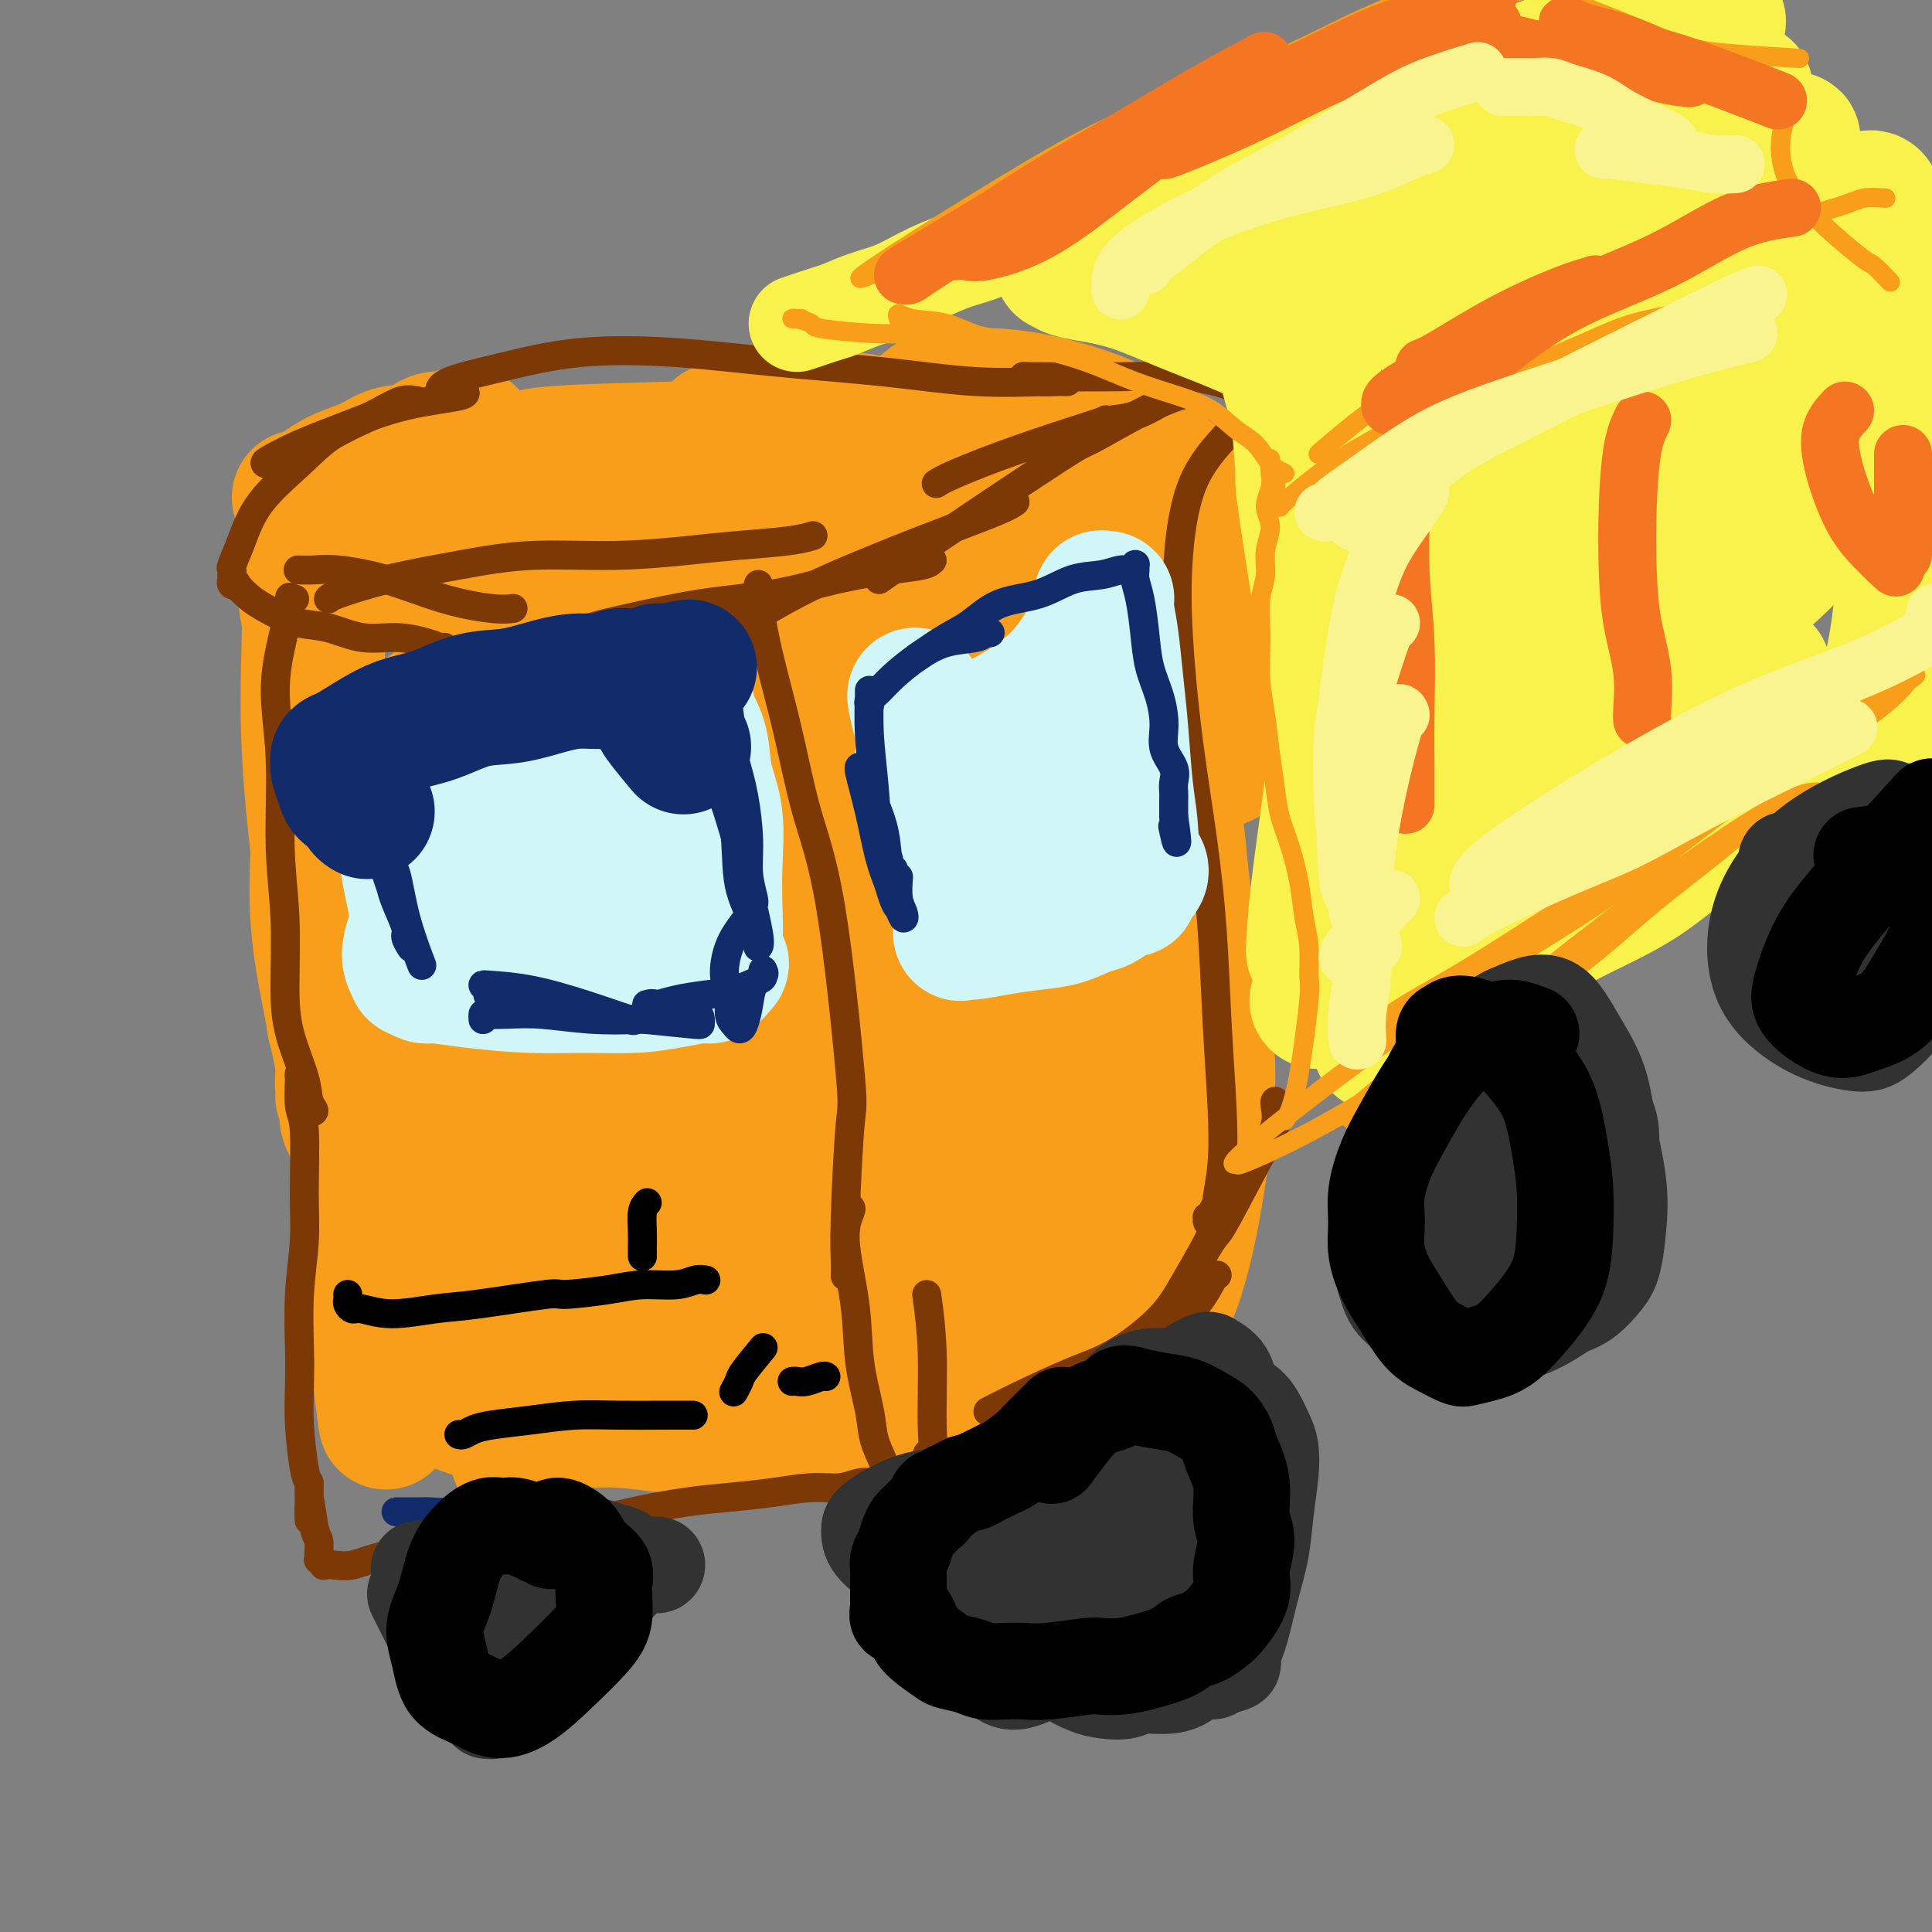 <svg viewBox='0 0 400 400' version='1.1' xmlns='http://www.w3.org/2000/svg' xmlns:xlink='http://www.w3.org/1999/xlink'><rect x="0" y="0" width="400" height="400" fill="#808080" stroke="none"/><g fill='none' stroke='rgb(249,158,27)' stroke-width='28' stroke-linecap='round' stroke-linejoin='round'><path d='M62,103c1.015,-0.245 2.030,-0.489 3,-1c0.970,-0.511 1.893,-1.287 3,-2c1.107,-0.713 2.396,-1.362 4,-2c1.604,-0.638 3.521,-1.266 5,-2c1.479,-0.734 2.518,-1.573 4,-2c1.482,-0.427 3.406,-0.440 5,-1c1.594,-0.560 2.857,-1.667 4,-2c1.143,-0.333 2.166,0.107 3,0c0.834,-0.107 1.478,-0.761 2,-1c0.522,-0.239 0.924,-0.064 1,0c0.076,0.064 -0.172,0.017 0,0c0.172,-0.017 0.763,-0.005 1,0c0.237,0.005 0.118,0.002 0,0'/><path d='M62,116c-0.062,0.032 -0.125,0.063 0,0c0.125,-0.063 0.437,-0.221 1,0c0.563,0.221 1.379,0.820 2,1c0.621,0.180 1.049,-0.058 2,0c0.951,0.058 2.426,0.411 4,1c1.574,0.589 3.246,1.413 5,2c1.754,0.587 3.590,0.938 6,1c2.410,0.062 5.395,-0.166 8,0c2.605,0.166 4.830,0.724 7,1c2.170,0.276 4.285,0.269 7,0c2.715,-0.269 6.031,-0.801 9,-1c2.969,-0.199 5.590,-0.064 8,0c2.410,0.064 4.610,0.055 7,0c2.390,-0.055 4.969,-0.158 8,0c3.031,0.158 6.512,0.578 9,1c2.488,0.422 3.982,0.845 6,1c2.018,0.155 4.560,0.042 6,0c1.440,-0.042 1.778,-0.012 3,0c1.222,0.012 3.327,0.007 5,0c1.673,-0.007 2.913,-0.016 4,0c1.087,0.016 2.021,0.057 3,0c0.979,-0.057 2.002,-0.211 3,0c0.998,0.211 1.969,0.789 3,1c1.031,0.211 2.122,0.057 3,0c0.878,-0.057 1.544,-0.015 2,0c0.456,0.015 0.702,0.004 1,0c0.298,-0.004 0.649,-0.002 1,0'/><path d='M185,124c13.553,0.293 3.436,0.027 0,0c-3.436,-0.027 -0.192,0.185 1,0c1.192,-0.185 0.333,-0.766 0,-1c-0.333,-0.234 -0.141,-0.120 0,0c0.141,0.120 0.231,0.247 1,0c0.769,-0.247 2.218,-0.867 4,-2c1.782,-1.133 3.895,-2.779 6,-4c2.105,-1.221 4.200,-2.015 6,-3c1.800,-0.985 3.305,-2.159 5,-3c1.695,-0.841 3.578,-1.350 5,-2c1.422,-0.650 2.381,-1.441 3,-2c0.619,-0.559 0.898,-0.885 1,-1c0.102,-0.115 0.027,-0.017 0,0c-0.027,0.017 -0.007,-0.046 0,0c0.007,0.046 -0.001,0.201 0,0c0.001,-0.201 0.010,-0.760 0,-1c-0.010,-0.240 -0.039,-0.162 0,0c0.039,0.162 0.146,0.408 -1,0c-1.146,-0.408 -3.544,-1.470 -7,-3c-3.456,-1.530 -7.969,-3.527 -13,-5c-5.031,-1.473 -10.580,-2.421 -17,-3c-6.420,-0.579 -13.710,-0.790 -21,-1'/><path d='M158,93c-8.751,-0.649 -11.629,-0.273 -19,0c-7.371,0.273 -19.236,0.441 -25,1c-5.764,0.559 -5.425,1.509 -8,2c-2.575,0.491 -8.062,0.524 -12,1c-3.938,0.476 -6.327,1.395 -8,2c-1.673,0.605 -2.631,0.894 -3,1c-0.369,0.106 -0.151,0.027 0,0c0.151,-0.027 0.234,-0.003 0,0c-0.234,0.003 -0.784,-0.014 4,0c4.784,0.014 14.900,0.060 20,0c5.100,-0.060 5.182,-0.226 9,0c3.818,0.226 11.373,0.845 17,1c5.627,0.155 9.326,-0.154 13,0c3.674,0.154 7.325,0.770 11,1c3.675,0.230 7.375,0.073 10,0c2.625,-0.073 4.173,-0.063 5,0c0.827,0.063 0.931,0.179 1,0c0.069,-0.179 0.104,-0.651 0,-1c-0.104,-0.349 -0.347,-0.574 -4,-1c-3.653,-0.426 -10.717,-1.053 -16,-1c-5.283,0.053 -8.787,0.784 -13,2c-4.213,1.216 -9.137,2.915 -13,4c-3.863,1.085 -6.667,1.556 -8,2c-1.333,0.444 -1.197,0.862 -1,1c0.197,0.138 0.454,-0.005 0,0c-0.454,0.005 -1.617,0.156 0,0c1.617,-0.156 6.016,-0.619 11,-1c4.984,-0.381 10.552,-0.679 16,-1c5.448,-0.321 10.774,-0.663 15,-1c4.226,-0.337 7.350,-0.668 10,-1c2.650,-0.332 4.825,-0.666 7,-1'/><path d='M177,103c9.369,-0.619 3.792,-0.167 2,0c-1.792,0.167 0.202,0.048 1,0c0.798,-0.048 0.399,-0.024 0,0'/><path d='M229,108c-0.851,0.783 -1.703,1.565 -2,4c-0.297,2.435 -0.041,6.521 0,10c0.041,3.479 -0.134,6.351 0,10c0.134,3.649 0.576,8.074 1,12c0.424,3.926 0.828,7.352 1,10c0.172,2.648 0.111,4.520 0,6c-0.111,1.480 -0.274,2.570 0,3c0.274,0.430 0.984,0.200 1,0c0.016,-0.200 -0.661,-0.371 -1,-1c-0.339,-0.629 -0.342,-1.717 -1,-6c-0.658,-4.283 -1.973,-11.762 -3,-18c-1.027,-6.238 -1.765,-11.237 -3,-15c-1.235,-3.763 -2.965,-6.291 -4,-8c-1.035,-1.709 -1.374,-2.601 -2,-3c-0.626,-0.399 -1.538,-0.306 -2,0c-0.462,0.306 -0.475,0.826 -1,4c-0.525,3.174 -1.563,9.001 -2,15c-0.437,5.999 -0.275,12.171 0,18c0.275,5.829 0.663,11.317 1,16c0.337,4.683 0.624,8.562 1,12c0.376,3.438 0.840,6.435 1,8c0.160,1.565 0.015,1.699 0,2c-0.015,0.301 0.098,0.768 0,1c-0.098,0.232 -0.408,0.227 -1,-4c-0.592,-4.227 -1.467,-12.677 -2,-22c-0.533,-9.323 -0.724,-19.521 -1,-26c-0.276,-6.479 -0.638,-9.240 -1,-12'/><path d='M209,124c-1.019,-10.542 -1.067,-4.897 -1,-3c0.067,1.897 0.249,0.047 0,0c-0.249,-0.047 -0.928,1.711 -1,7c-0.072,5.289 0.464,14.111 1,23c0.536,8.889 1.073,17.845 2,25c0.927,7.155 2.246,12.508 3,17c0.754,4.492 0.945,8.122 1,10c0.055,1.878 -0.025,2.004 0,2c0.025,-0.004 0.155,-0.136 0,-1c-0.155,-0.864 -0.595,-2.458 -1,-7c-0.405,-4.542 -0.774,-12.033 -2,-20c-1.226,-7.967 -3.309,-16.411 -4,-20c-0.691,-3.589 0.011,-2.323 0,-2c-0.011,0.323 -0.736,-0.297 -1,-1c-0.264,-0.703 -0.068,-1.489 0,0c0.068,1.489 0.008,5.253 0,10c-0.008,4.747 0.037,10.477 0,16c-0.037,5.523 -0.157,10.839 0,15c0.157,4.161 0.592,7.167 1,9c0.408,1.833 0.790,2.491 1,3c0.210,0.509 0.249,0.868 0,1c-0.249,0.132 -0.785,0.038 -1,0c-0.215,-0.038 -0.107,-0.019 0,0'/><path d='M79,108c-0.369,0.022 -0.737,0.044 -1,0c-0.263,-0.044 -0.420,-0.153 -1,0c-0.580,0.153 -1.582,0.569 -3,1c-1.418,0.431 -3.253,0.878 -5,7c-1.747,6.122 -3.407,17.920 -4,25c-0.593,7.080 -0.120,9.443 0,11c0.120,1.557 -0.112,2.308 0,4c0.112,1.692 0.568,4.326 1,7c0.432,2.674 0.839,5.387 1,7c0.161,1.613 0.077,2.125 0,2c-0.077,-0.125 -0.146,-0.887 0,-1c0.146,-0.113 0.508,0.423 0,-2c-0.508,-2.423 -1.887,-7.805 -2,-13c-0.113,-5.195 1.041,-10.201 1,-15c-0.041,-4.799 -1.275,-9.390 -2,-13c-0.725,-3.610 -0.940,-6.240 -1,-8c-0.060,-1.760 0.035,-2.652 0,-3c-0.035,-0.348 -0.200,-0.154 0,0c0.200,0.154 0.764,0.267 1,3c0.236,2.733 0.143,8.085 0,14c-0.143,5.915 -0.336,12.394 0,20c0.336,7.606 1.200,16.340 2,23c0.800,6.660 1.536,11.247 2,16c0.464,4.753 0.657,9.672 1,13c0.343,3.328 0.835,5.066 1,6c0.165,0.934 0.003,1.065 0,1c-0.003,-0.065 0.153,-0.325 0,0c-0.153,0.325 -0.615,1.236 -1,-3c-0.385,-4.236 -0.692,-13.618 -1,-23'/><path d='M68,187c-0.022,-8.093 0.924,-15.826 1,-22c0.076,-6.174 -0.719,-10.788 -1,-13c-0.281,-2.212 -0.049,-2.022 0,-2c0.049,0.022 -0.086,-0.123 0,0c0.086,0.123 0.394,0.513 0,5c-0.394,4.487 -1.489,13.070 -2,20c-0.511,6.930 -0.440,12.207 0,17c0.440,4.793 1.247,9.101 2,13c0.753,3.899 1.451,7.388 2,10c0.549,2.612 0.950,4.346 1,6c0.050,1.654 -0.249,3.228 0,4c0.249,0.772 1.048,0.743 1,1c-0.048,0.257 -0.943,0.800 -1,1c-0.057,0.200 0.723,0.055 1,0c0.277,-0.055 0.050,-0.021 0,0c-0.050,0.021 0.077,0.031 0,1c-0.077,0.969 -0.358,2.899 0,4c0.358,1.101 1.354,1.375 2,3c0.646,1.625 0.943,4.602 1,7c0.057,2.398 -0.124,4.215 0,6c0.124,1.785 0.554,3.536 1,5c0.446,1.464 0.908,2.639 1,4c0.092,1.361 -0.186,2.906 0,5c0.186,2.094 0.834,4.735 1,7c0.166,2.265 -0.152,4.152 0,6c0.152,1.848 0.773,3.657 1,5c0.227,1.343 0.061,2.219 0,3c-0.061,0.781 -0.016,1.467 0,2c0.016,0.533 0.004,0.913 0,1c-0.004,0.087 -0.001,-0.118 0,0c0.001,0.118 0.001,0.559 0,1'/><path d='M79,287c1.952,14.620 0.330,3.668 0,0c-0.330,-3.668 0.630,-0.054 1,1c0.370,1.054 0.151,-0.452 0,-1c-0.151,-0.548 -0.233,-0.139 0,0c0.233,0.139 0.782,0.006 1,0c0.218,-0.006 0.107,0.114 0,0c-0.107,-0.114 -0.210,-0.462 1,0c1.210,0.462 3.731,1.736 5,2c1.269,0.264 1.284,-0.480 3,0c1.716,0.480 5.133,2.185 8,3c2.867,0.815 5.185,0.740 8,1c2.815,0.260 6.127,0.854 10,1c3.873,0.146 8.305,-0.157 12,0c3.695,0.157 6.651,0.773 10,1c3.349,0.227 7.091,0.063 10,0c2.909,-0.063 4.984,-0.027 7,0c2.016,0.027 3.973,0.046 6,0c2.027,-0.046 4.125,-0.156 6,0c1.875,0.156 3.525,0.578 5,1c1.475,0.422 2.773,0.845 4,1c1.227,0.155 2.384,0.042 3,0c0.616,-0.042 0.693,-0.014 1,0c0.307,0.014 0.845,0.014 1,0c0.155,-0.014 -0.074,-0.042 0,0c0.074,0.042 0.450,0.155 1,0c0.550,-0.155 1.275,-0.577 2,-1'/><path d='M184,296c11.244,0.089 5.356,-0.689 3,-1c-2.356,-0.311 -1.178,-0.156 0,0'/><path d='M229,181c-0.451,1.061 -0.901,2.121 -1,3c-0.099,0.879 0.155,1.575 0,5c-0.155,3.425 -0.717,9.578 -1,15c-0.283,5.422 -0.286,10.115 0,15c0.286,4.885 0.862,9.964 1,14c0.138,4.036 -0.161,7.030 0,10c0.161,2.970 0.783,5.916 1,8c0.217,2.084 0.030,3.306 0,4c-0.030,0.694 0.097,0.862 0,1c-0.097,0.138 -0.418,0.248 -1,-2c-0.582,-2.248 -1.424,-6.854 -2,-12c-0.576,-5.146 -0.886,-10.832 -1,-16c-0.114,-5.168 -0.030,-9.817 0,-14c0.030,-4.183 0.008,-7.898 0,-11c-0.008,-3.102 -0.002,-5.589 0,-7c0.002,-1.411 -0.001,-1.745 0,-2c0.001,-0.255 0.007,-0.429 0,0c-0.007,0.429 -0.026,1.463 0,6c0.026,4.537 0.098,12.579 0,20c-0.098,7.421 -0.367,14.222 0,20c0.367,5.778 1.368,10.534 2,14c0.632,3.466 0.895,5.642 1,7c0.105,1.358 0.052,1.897 0,2c-0.052,0.103 -0.104,-0.229 0,0c0.104,0.229 0.364,1.019 0,-1c-0.364,-2.019 -1.351,-6.846 -2,-11c-0.649,-4.154 -0.961,-7.635 -1,-10c-0.039,-2.365 0.196,-3.613 0,-4c-0.196,-0.387 -0.822,0.088 -1,0c-0.178,-0.088 0.092,-0.739 0,0c-0.092,0.739 -0.546,2.870 -1,5'/><path d='M223,240c-0.684,2.354 -1.393,5.740 -2,9c-0.607,3.260 -1.112,6.393 -2,9c-0.888,2.607 -2.159,4.686 -3,7c-0.841,2.314 -1.252,4.863 -2,7c-0.748,2.137 -1.833,3.861 -3,6c-1.167,2.139 -2.417,4.692 -4,7c-1.583,2.308 -3.500,4.369 -5,6c-1.500,1.631 -2.584,2.830 -4,4c-1.416,1.170 -3.164,2.310 -4,3c-0.836,0.690 -0.760,0.931 -1,1c-0.240,0.069 -0.796,-0.033 -1,0c-0.204,0.033 -0.055,0.201 0,0c0.055,-0.201 0.016,-0.772 0,-1c-0.016,-0.228 -0.008,-0.114 0,0'/><path d='M175,145c-13.100,0.948 -26.200,1.895 -33,3c-6.800,1.105 -7.300,2.367 -9,3c-1.700,0.633 -4.599,0.639 -10,2c-5.401,1.361 -13.303,4.079 -19,6c-5.697,1.921 -9.187,3.045 -12,4c-2.813,0.955 -4.948,1.741 -6,2c-1.052,0.259 -1.022,-0.010 -1,0c0.022,0.010 0.035,0.300 1,0c0.965,-0.300 2.883,-1.191 7,-3c4.117,-1.809 10.434,-4.537 16,-7c5.566,-2.463 10.380,-4.663 15,-7c4.620,-2.337 9.044,-4.813 12,-7c2.956,-2.187 4.442,-4.087 5,-5c0.558,-0.913 0.189,-0.839 0,-1c-0.189,-0.161 -0.197,-0.556 -2,-1c-1.803,-0.444 -5.402,-0.939 -11,0c-5.598,0.939 -13.195,3.310 -19,5c-5.805,1.690 -9.820,2.700 -13,4c-3.180,1.300 -5.527,2.890 -7,4c-1.473,1.110 -2.072,1.741 -2,2c0.072,0.259 0.816,0.145 1,0c0.184,-0.145 -0.192,-0.321 2,-1c2.192,-0.679 6.950,-1.860 13,-4c6.050,-2.140 13.390,-5.237 20,-8c6.610,-2.763 12.489,-5.190 17,-7c4.511,-1.810 7.653,-3.001 9,-4c1.347,-0.999 0.897,-1.804 1,-2c0.103,-0.196 0.758,0.216 -1,1c-1.758,0.784 -5.931,1.938 -13,5c-7.069,3.062 -17.035,8.031 -27,13'/><path d='M109,142c-10.589,5.109 -17.062,9.381 -22,13c-4.938,3.619 -8.341,6.586 -10,8c-1.659,1.414 -1.576,1.273 -2,1c-0.424,-0.273 -1.356,-0.680 1,-1c2.356,-0.320 8.001,-0.552 16,-3c7.999,-2.448 18.354,-7.112 28,-11c9.646,-3.888 18.584,-7.001 26,-10c7.416,-2.999 13.309,-5.884 18,-8c4.691,-2.116 8.181,-3.465 10,-4c1.819,-0.535 1.966,-0.258 2,0c0.034,0.258 -0.046,0.496 -5,4c-4.954,3.504 -14.781,10.275 -24,17c-9.219,6.725 -17.831,13.405 -25,19c-7.169,5.595 -12.897,10.104 -17,13c-4.103,2.896 -6.582,4.179 -8,5c-1.418,0.821 -1.776,1.181 -1,1c0.776,-0.181 2.686,-0.904 10,-5c7.314,-4.096 20.032,-11.567 30,-18c9.968,-6.433 17.185,-11.828 24,-16c6.815,-4.172 13.227,-7.121 17,-9c3.773,-1.879 4.908,-2.688 5,-3c0.092,-0.312 -0.857,-0.127 -1,0c-0.143,0.127 0.521,0.194 -4,3c-4.521,2.806 -14.227,8.349 -23,15c-8.773,6.651 -16.614,14.411 -24,21c-7.386,6.589 -14.317,12.008 -19,16c-4.683,3.992 -7.120,6.556 -8,8c-0.880,1.444 -0.205,1.769 0,2c0.205,0.231 -0.060,0.370 6,-2c6.060,-2.370 18.446,-7.249 28,-12c9.554,-4.751 16.277,-9.376 23,-14'/><path d='M160,172c7.854,-4.533 15.987,-8.864 21,-12c5.013,-3.136 6.904,-5.075 8,-6c1.096,-0.925 1.396,-0.835 0,0c-1.396,0.835 -4.488,2.416 -13,8c-8.512,5.584 -22.445,15.170 -33,24c-10.555,8.830 -17.731,16.904 -23,22c-5.269,5.096 -8.629,7.214 -10,8c-1.371,0.786 -0.752,0.240 0,0c0.752,-0.240 1.639,-0.173 3,0c1.361,0.173 3.197,0.451 14,-6c10.803,-6.451 30.573,-19.631 40,-26c9.427,-6.369 8.512,-5.928 9,-6c0.488,-0.072 2.378,-0.658 3,-1c0.622,-0.342 -0.023,-0.441 -5,5c-4.977,5.441 -14.285,16.421 -21,25c-6.715,8.579 -10.837,14.756 -13,19c-2.163,4.244 -2.367,6.554 -3,8c-0.633,1.446 -1.695,2.028 0,3c1.695,0.972 6.148,2.334 11,1c4.852,-1.334 10.104,-5.363 16,-11c5.896,-5.637 12.435,-12.883 18,-21c5.565,-8.117 10.155,-17.106 13,-24c2.845,-6.894 3.946,-11.694 4,-14c0.054,-2.306 -0.937,-2.120 -1,-3c-0.063,-0.880 0.804,-2.827 -2,3c-2.804,5.827 -9.279,19.429 -14,31c-4.721,11.571 -7.688,21.112 -9,30c-1.312,8.888 -0.969,17.124 0,23c0.969,5.876 2.562,9.393 4,12c1.438,2.607 2.719,4.303 4,6'/><path d='M181,270c1.732,2.925 2.061,1.238 3,0c0.939,-1.238 2.486,-2.026 5,-7c2.514,-4.974 5.994,-14.132 8,-22c2.006,-7.868 2.536,-14.445 3,-19c0.464,-4.555 0.860,-7.086 1,-8c0.140,-0.914 0.023,-0.209 0,0c-0.023,0.209 0.046,-0.079 -1,4c-1.046,4.079 -3.209,12.524 -5,19c-1.791,6.476 -3.212,10.983 -3,17c0.212,6.017 2.056,13.544 3,17c0.944,3.456 0.988,2.842 2,3c1.012,0.158 2.993,1.087 4,1c1.007,-0.087 1.041,-1.191 2,-4c0.959,-2.809 2.843,-7.324 4,-11c1.157,-3.676 1.586,-6.514 1,-9c-0.586,-2.486 -2.189,-4.619 -4,-5c-1.811,-0.381 -3.831,0.990 -8,4c-4.169,3.010 -10.489,7.660 -16,12c-5.511,4.340 -10.215,8.370 -15,12c-4.785,3.630 -9.650,6.860 -14,9c-4.350,2.140 -8.183,3.189 -11,4c-2.817,0.811 -4.617,1.385 -6,1c-1.383,-0.385 -2.347,-1.727 -4,-3c-1.653,-1.273 -3.994,-2.475 -6,-5c-2.006,-2.525 -3.679,-6.371 -5,-10c-1.321,-3.629 -2.292,-7.039 -4,-11c-1.708,-3.961 -4.154,-8.473 -6,-12c-1.846,-3.527 -3.093,-6.069 -4,-8c-0.907,-1.931 -1.475,-3.251 -2,-4c-0.525,-0.749 -1.007,-0.928 -1,-1c0.007,-0.072 0.504,-0.036 1,0'/><path d='M103,234c-3.245,-7.087 -0.859,-1.805 0,0c0.859,1.805 0.191,0.134 0,0c-0.191,-0.134 0.096,1.271 1,8c0.904,6.729 2.426,18.783 3,28c0.574,9.217 0.199,15.597 0,20c-0.199,4.403 -0.223,6.831 0,9c0.223,2.169 0.692,4.081 0,2c-0.692,-2.081 -2.546,-8.153 -4,-19c-1.454,-10.847 -2.508,-26.468 -3,-41c-0.492,-14.532 -0.423,-27.975 0,-41c0.423,-13.025 1.200,-25.632 1,-31c-0.200,-5.368 -1.379,-3.499 -2,-3c-0.621,0.499 -0.686,-0.374 -1,0c-0.314,0.374 -0.878,1.996 -3,7c-2.122,5.004 -5.801,13.391 -8,21c-2.199,7.609 -2.918,14.441 -3,21c-0.082,6.559 0.474,12.847 1,18c0.526,5.153 1.021,9.172 2,12c0.979,2.828 2.443,4.465 3,5c0.557,0.535 0.207,-0.032 0,0c-0.207,0.032 -0.272,0.664 0,-5c0.272,-5.664 0.879,-17.624 2,-29c1.121,-11.376 2.754,-22.169 3,-28c0.246,-5.831 -0.896,-6.700 -1,-7c-0.104,-0.300 0.831,-0.030 1,1c0.169,1.030 -0.428,2.818 -1,8c-0.572,5.182 -1.120,13.756 -1,21c0.120,7.244 0.909,13.158 2,18c1.091,4.842 2.486,8.611 4,12c1.514,3.389 3.147,6.397 4,8c0.853,1.603 0.927,1.802 1,2'/><path d='M104,251c1.267,3.784 -0.067,2.243 0,-1c0.067,-3.243 1.535,-8.189 2,-13c0.465,-4.811 -0.074,-9.487 0,-12c0.074,-2.513 0.761,-2.864 1,-3c0.239,-0.136 0.029,-0.057 0,0c-0.029,0.057 0.121,0.092 1,1c0.879,0.908 2.485,2.689 4,5c1.515,2.311 2.940,5.153 5,9c2.060,3.847 4.757,8.698 7,12c2.243,3.302 4.034,5.055 7,7c2.966,1.945 7.108,4.081 9,5c1.892,0.919 1.536,0.621 2,0c0.464,-0.621 1.750,-1.564 3,-3c1.250,-1.436 2.463,-3.364 3,-5c0.537,-1.636 0.397,-2.979 0,-4c-0.397,-1.021 -1.052,-1.722 -2,-2c-0.948,-0.278 -2.189,-0.135 -4,0c-1.811,0.135 -4.192,0.262 -6,1c-1.808,0.738 -3.045,2.086 -4,3c-0.955,0.914 -1.630,1.395 -2,2c-0.370,0.605 -0.437,1.333 0,2c0.437,0.667 1.376,1.272 3,2c1.624,0.728 3.931,1.579 6,2c2.069,0.421 3.900,0.412 6,0c2.100,-0.412 4.468,-1.227 6,-2c1.532,-0.773 2.226,-1.503 3,-2c0.774,-0.497 1.627,-0.760 2,-1c0.373,-0.240 0.265,-0.456 -1,-1c-1.265,-0.544 -3.687,-1.416 -7,-2c-3.313,-0.584 -7.518,-0.881 -11,-1c-3.482,-0.119 -6.241,-0.059 -9,0'/><path d='M128,250c-4.127,0.049 -4.446,0.671 -5,1c-0.554,0.329 -1.343,0.365 -1,1c0.343,0.635 1.818,1.869 5,3c3.182,1.131 8.069,2.159 13,3c4.931,0.841 9.904,1.494 14,2c4.096,0.506 7.313,0.865 10,1c2.687,0.135 4.844,0.047 6,0c1.156,-0.047 1.311,-0.052 1,0c-0.311,0.052 -1.087,0.163 -1,0c0.087,-0.163 1.037,-0.599 -3,0c-4.037,0.599 -13.062,2.235 -20,4c-6.938,1.765 -11.788,3.660 -20,6c-8.212,2.340 -19.785,5.125 -25,6c-5.215,0.875 -4.073,-0.159 -5,0c-0.927,0.159 -3.925,1.510 -5,2c-1.075,0.490 -0.228,0.120 0,0c0.228,-0.120 -0.161,0.010 0,0c0.161,-0.010 0.874,-0.160 3,0c2.126,0.160 5.666,0.631 10,1c4.334,0.369 9.463,0.635 14,1c4.537,0.365 8.484,0.830 12,1c3.516,0.170 6.603,0.045 9,0c2.397,-0.045 4.103,-0.010 6,0c1.897,0.010 3.983,-0.007 5,0c1.017,0.007 0.963,0.036 1,0c0.037,-0.036 0.165,-0.137 0,0c-0.165,0.137 -0.621,0.511 -3,1c-2.379,0.489 -6.679,1.093 -11,2c-4.321,0.907 -8.663,2.116 -13,3c-4.337,0.884 -8.668,1.442 -13,2'/><path d='M112,290c-6.414,1.465 -2.949,1.126 -2,1c0.949,-0.126 -0.619,-0.040 -1,0c-0.381,0.040 0.424,0.035 1,0c0.576,-0.035 0.924,-0.100 4,-1c3.076,-0.900 8.881,-2.636 15,-4c6.119,-1.364 12.553,-2.357 19,-3c6.447,-0.643 12.907,-0.936 20,-1c7.093,-0.064 14.820,0.100 21,0c6.180,-0.100 10.813,-0.465 15,-1c4.187,-0.535 7.927,-1.239 10,-2c2.073,-0.761 2.478,-1.580 3,-2c0.522,-0.420 1.161,-0.443 0,-1c-1.161,-0.557 -4.122,-1.648 -9,-2c-4.878,-0.352 -11.674,0.035 -18,1c-6.326,0.965 -12.182,2.508 -17,4c-4.818,1.492 -8.596,2.932 -11,4c-2.404,1.068 -3.432,1.763 -4,2c-0.568,0.237 -0.677,0.017 -1,0c-0.323,-0.017 -0.862,0.168 1,0c1.862,-0.168 6.125,-0.690 12,-2c5.875,-1.310 13.363,-3.408 20,-5c6.637,-1.592 12.424,-2.677 17,-4c4.576,-1.323 7.940,-2.883 10,-4c2.060,-1.117 2.815,-1.791 3,-2c0.185,-0.209 -0.201,0.048 0,0c0.201,-0.048 0.989,-0.402 -2,0c-2.989,0.402 -9.754,1.558 -16,3c-6.246,1.442 -11.973,3.170 -17,5c-5.027,1.830 -9.353,3.762 -12,5c-2.647,1.238 -3.613,1.782 -4,2c-0.387,0.218 -0.193,0.109 0,0'/><path d='M169,283c-7.247,2.798 0.135,2.291 6,2c5.865,-0.291 10.213,-0.368 16,-1c5.787,-0.632 13.012,-1.819 19,-4c5.988,-2.181 10.740,-5.355 14,-8c3.260,-2.645 5.030,-4.760 6,-6c0.970,-1.240 1.141,-1.605 1,-2c-0.141,-0.395 -0.595,-0.820 -1,-1c-0.405,-0.180 -0.760,-0.115 -2,0c-1.240,0.115 -3.366,0.281 -5,1c-1.634,0.719 -2.777,1.992 -4,3c-1.223,1.008 -2.527,1.750 -3,2c-0.473,0.250 -0.114,0.008 0,0c0.114,-0.008 -0.018,0.218 1,0c1.018,-0.218 3.186,-0.881 6,-2c2.814,-1.119 6.274,-2.693 9,-4c2.726,-1.307 4.720,-2.348 6,-3c1.280,-0.652 1.847,-0.914 2,-1c0.153,-0.086 -0.108,0.003 0,0c0.108,-0.003 0.586,-0.099 0,0c-0.586,0.099 -2.237,0.394 -5,2c-2.763,1.606 -6.637,4.522 -10,7c-3.363,2.478 -6.216,4.519 -8,6c-1.784,1.481 -2.499,2.403 -3,3c-0.501,0.597 -0.788,0.869 -1,1c-0.212,0.131 -0.351,0.122 1,-1c1.351,-1.122 4.190,-3.359 7,-6c2.810,-2.641 5.590,-5.688 8,-9c2.410,-3.312 4.450,-6.888 6,-10c1.550,-3.112 2.610,-5.761 3,-7c0.390,-1.239 0.112,-1.068 0,-1c-0.112,0.068 -0.056,0.034 0,0'/><path d='M238,244c1.307,-2.421 0.074,0.528 -2,4c-2.074,3.472 -4.988,7.469 -7,11c-2.012,3.531 -3.120,6.596 -4,9c-0.880,2.404 -1.531,4.147 -2,5c-0.469,0.853 -0.756,0.815 -1,1c-0.244,0.185 -0.446,0.592 0,0c0.446,-0.592 1.542,-2.182 4,-5c2.458,-2.818 6.280,-6.863 9,-11c2.720,-4.137 4.338,-8.368 6,-12c1.662,-3.632 3.368,-6.667 4,-8c0.632,-1.333 0.190,-0.963 0,-1c-0.190,-0.037 -0.129,-0.481 0,-1c0.129,-0.519 0.325,-1.113 0,1c-0.325,2.113 -1.172,6.934 -2,11c-0.828,4.066 -1.639,7.378 -2,10c-0.361,2.622 -0.273,4.554 0,6c0.273,1.446 0.729,2.404 1,3c0.271,0.596 0.355,0.829 1,-1c0.645,-1.829 1.851,-5.720 3,-11c1.149,-5.280 2.240,-11.950 3,-18c0.760,-6.050 1.188,-11.480 1,-17c-0.188,-5.520 -0.992,-11.129 -2,-17c-1.008,-5.871 -2.221,-12.004 -3,-18c-0.779,-5.996 -1.124,-11.856 -2,-17c-0.876,-5.144 -2.282,-9.571 -3,-13c-0.718,-3.429 -0.746,-5.859 -1,-7c-0.254,-1.141 -0.734,-0.994 -1,-1c-0.266,-0.006 -0.319,-0.167 0,1c0.319,1.167 1.009,3.660 2,8c0.991,4.340 2.283,10.526 3,16c0.717,5.474 0.858,10.237 1,15'/><path d='M244,187c0.774,8.405 0.209,9.916 0,12c-0.209,2.084 -0.061,4.741 0,6c0.061,1.259 0.034,1.120 0,1c-0.034,-0.120 -0.075,-0.222 0,-1c0.075,-0.778 0.266,-2.234 0,-7c-0.266,-4.766 -0.988,-12.844 -1,-21c-0.012,-8.156 0.686,-16.392 1,-23c0.314,-6.608 0.244,-11.589 0,-16c-0.244,-4.411 -0.661,-8.251 -1,-12c-0.339,-3.749 -0.599,-7.405 -1,-10c-0.401,-2.595 -0.942,-4.128 -1,-5c-0.058,-0.872 0.369,-1.081 0,-2c-0.369,-0.919 -1.533,-2.546 -1,0c0.533,2.546 2.762,9.267 4,13c1.238,3.733 1.484,4.478 2,8c0.516,3.522 1.303,9.822 2,14c0.697,4.178 1.305,6.233 2,8c0.695,1.767 1.477,3.246 2,4c0.523,0.754 0.786,0.785 1,1c0.214,0.215 0.380,0.616 0,-1c-0.380,-1.616 -1.306,-5.250 -2,-11c-0.694,-5.750 -1.156,-13.618 -2,-20c-0.844,-6.382 -2.069,-11.278 -3,-15c-0.931,-3.722 -1.568,-6.271 -2,-8c-0.432,-1.729 -0.659,-2.637 -1,-3c-0.341,-0.363 -0.796,-0.180 -1,0c-0.204,0.180 -0.158,0.358 0,1c0.158,0.642 0.427,1.750 1,4c0.573,2.250 1.449,5.643 2,9c0.551,3.357 0.775,6.679 1,10'/><path d='M246,123c0.913,4.888 1.695,5.107 2,6c0.305,0.893 0.134,2.462 0,3c-0.134,0.538 -0.229,0.047 0,0c0.229,-0.047 0.782,0.349 1,0c0.218,-0.349 0.101,-1.442 0,-3c-0.101,-1.558 -0.188,-3.580 -1,-7c-0.812,-3.420 -2.350,-8.237 -3,-11c-0.650,-2.763 -0.411,-3.472 -1,-5c-0.589,-1.528 -2.004,-3.875 -3,-6c-0.996,-2.125 -1.573,-4.030 -3,-6c-1.427,-1.970 -3.706,-4.007 -8,-6c-4.294,-1.993 -10.604,-3.942 -16,-5c-5.396,-1.058 -9.880,-1.226 -13,-1c-3.120,0.226 -4.877,0.846 -6,1c-1.123,0.154 -1.610,-0.158 -2,0c-0.390,0.158 -0.681,0.788 -1,1c-0.319,0.212 -0.665,0.008 0,0c0.665,-0.008 2.340,0.180 5,1c2.660,0.820 6.305,2.273 10,3c3.695,0.727 7.441,0.728 10,1c2.559,0.272 3.930,0.815 5,1c1.070,0.185 1.838,0.011 2,0c0.162,-0.011 -0.281,0.141 -1,0c-0.719,-0.141 -1.714,-0.574 -4,-1c-2.286,-0.426 -5.864,-0.843 -9,-1c-3.136,-0.157 -5.830,-0.052 -8,0c-2.170,0.052 -3.815,0.053 -5,0c-1.185,-0.053 -1.910,-0.158 -2,0c-0.090,0.158 0.455,0.579 1,1'/><path d='M196,89c-3.691,0.101 0.080,0.854 3,2c2.920,1.146 4.988,2.687 8,4c3.012,1.313 6.966,2.399 10,3c3.034,0.601 5.146,0.716 7,1c1.854,0.284 3.449,0.738 4,1c0.551,0.262 0.056,0.333 0,0c-0.056,-0.333 0.325,-1.070 0,0c-0.325,1.070 -1.356,3.947 -3,8c-1.644,4.053 -3.903,9.281 -6,14c-2.097,4.719 -4.034,8.930 -5,13c-0.966,4.070 -0.963,8.001 -1,12c-0.037,3.999 -0.115,8.066 0,11c0.115,2.934 0.424,4.735 1,7c0.576,2.265 1.418,4.996 2,7c0.582,2.004 0.904,3.282 1,4c0.096,0.718 -0.035,0.876 0,1c0.035,0.124 0.236,0.214 0,-1c-0.236,-1.214 -0.910,-3.733 -2,-9c-1.090,-5.267 -2.597,-13.284 -4,-20c-1.403,-6.716 -2.702,-12.132 -4,-17c-1.298,-4.868 -2.597,-9.187 -4,-12c-1.403,-2.813 -2.912,-4.119 -4,-6c-1.088,-1.881 -1.756,-4.338 -3,-6c-1.244,-1.662 -3.063,-2.528 -5,-4c-1.937,-1.472 -3.992,-3.550 -6,-5c-2.008,-1.450 -3.970,-2.274 -6,-3c-2.030,-0.726 -4.127,-1.355 -6,-2c-1.873,-0.645 -3.523,-1.307 -5,-2c-1.477,-0.693 -2.782,-1.417 -4,-2c-1.218,-0.583 -2.348,-1.024 -2,-1c0.348,0.024 2.174,0.512 4,1'/><path d='M166,88c-0.572,-1.167 7.499,0.416 11,1c3.501,0.584 2.434,0.168 3,0c0.566,-0.168 2.767,-0.087 4,0c1.233,0.087 1.500,0.180 1,0c-0.500,-0.180 -1.766,-0.634 -3,-1c-1.234,-0.366 -2.438,-0.645 -5,-1c-2.562,-0.355 -6.484,-0.785 -10,-1c-3.516,-0.215 -6.627,-0.215 -9,0c-2.373,0.215 -4.007,0.645 -5,1c-0.993,0.355 -1.344,0.634 -2,1c-0.656,0.366 -1.616,0.819 -2,1c-0.384,0.181 -0.192,0.091 0,0'/></g>
<g fill='none' stroke='rgb(124,56,5)' stroke-width='6' stroke-linecap='round' stroke-linejoin='round'><path d='M62,118c-0.248,-0.009 -0.497,-0.017 0,0c0.497,0.017 1.739,0.061 3,0c1.261,-0.061 2.541,-0.227 5,0c2.459,0.227 6.095,0.845 10,2c3.905,1.155 8.078,2.846 12,4c3.922,1.154 7.595,1.772 10,2c2.405,0.228 3.544,0.065 4,0c0.456,-0.065 0.228,-0.033 0,0'/><path d='M68,124c0.075,-0.157 0.151,-0.314 2,-1c1.849,-0.686 5.472,-1.899 10,-3c4.528,-1.101 9.962,-2.088 15,-3c5.038,-0.912 9.680,-1.750 15,-2c5.320,-0.250 11.317,0.087 17,0c5.683,-0.087 11.050,-0.598 15,-1c3.950,-0.402 6.481,-0.695 10,-1c3.519,-0.305 8.024,-0.620 11,-1c2.976,-0.380 4.422,-0.823 5,-1c0.578,-0.177 0.289,-0.089 0,0'/><path d='M113,133c3.254,-1.122 6.508,-2.243 9,-3c2.492,-0.757 4.222,-1.148 8,-2c3.778,-0.852 9.604,-2.164 15,-3c5.396,-0.836 10.364,-1.194 15,-2c4.636,-0.806 8.941,-2.058 13,-3c4.059,-0.942 7.871,-1.572 11,-2c3.129,-0.428 5.573,-0.654 7,-1c1.427,-0.346 1.836,-0.813 2,-1c0.164,-0.187 0.082,-0.093 0,0'/><path d='M139,138c1.483,-0.732 2.967,-1.464 4,-2c1.033,-0.536 1.617,-0.875 5,-3c3.383,-2.125 9.565,-6.037 15,-9c5.435,-2.963 10.122,-4.976 15,-7c4.878,-2.024 9.947,-4.058 15,-6c5.053,-1.942 10.091,-3.792 13,-5c2.909,-1.208 3.688,-1.774 4,-2c0.312,-0.226 0.156,-0.113 0,0'/><path d='M182,120c2.915,-2.071 5.829,-4.142 13,-9c7.171,-4.858 18.598,-12.503 24,-16c5.402,-3.497 4.779,-2.846 7,-4c2.221,-1.154 7.286,-4.112 11,-6c3.714,-1.888 6.077,-2.706 7,-3c0.923,-0.294 0.406,-0.066 0,0c-0.406,0.066 -0.701,-0.031 -1,0c-0.299,0.031 -0.602,0.190 -2,1c-1.398,0.810 -3.892,2.269 -6,3c-2.108,0.731 -3.829,0.733 -5,1c-1.171,0.267 -1.792,0.800 -2,1c-0.208,0.200 -0.003,0.068 0,0c0.003,-0.068 -0.195,-0.071 0,0c0.195,0.071 0.785,0.215 1,0c0.215,-0.215 0.055,-0.789 0,-1c-0.055,-0.211 -0.006,-0.057 0,0c0.006,0.057 -0.030,0.019 0,0c0.030,-0.019 0.127,-0.019 -3,1c-3.127,1.019 -9.477,3.057 -15,5c-5.523,1.943 -10.218,3.792 -13,5c-2.782,1.208 -3.652,1.774 -4,2c-0.348,0.226 -0.174,0.113 0,0'/><path d='M92,134c-0.220,0.079 -0.441,0.158 -1,0c-0.559,-0.158 -1.457,-0.552 -3,-1c-1.543,-0.448 -3.731,-0.948 -6,-1c-2.269,-0.052 -4.620,0.346 -7,0c-2.380,-0.346 -4.789,-1.435 -7,-2c-2.211,-0.565 -4.223,-0.607 -6,-1c-1.777,-0.393 -3.317,-1.138 -5,-2c-1.683,-0.862 -3.509,-1.842 -5,-3c-1.491,-1.158 -2.648,-2.493 -3,-3c-0.352,-0.507 0.102,-0.187 0,0c-0.102,0.187 -0.759,0.242 -1,0c-0.241,-0.242 -0.065,-0.782 0,-1c0.065,-0.218 0.018,-0.115 0,0c-0.018,0.115 -0.006,0.241 0,0c0.006,-0.241 0.007,-0.848 0,-1c-0.007,-0.152 -0.022,0.150 0,0c0.022,-0.150 0.079,-0.751 0,-1c-0.079,-0.249 -0.296,-0.145 0,-1c0.296,-0.855 1.106,-2.668 2,-5c0.894,-2.332 1.873,-5.182 4,-8c2.127,-2.818 5.401,-5.602 8,-8c2.599,-2.398 4.524,-4.408 7,-6c2.476,-1.592 5.503,-2.767 8,-4c2.497,-1.233 4.463,-2.525 6,-3c1.537,-0.475 2.644,-0.133 3,0c0.356,0.133 -0.039,0.056 0,0c0.039,-0.056 0.510,-0.092 0,0c-0.510,0.092 -2.003,0.312 -4,1c-1.997,0.688 -4.499,1.844 -7,3'/><path d='M75,87c-3.129,1.375 -5.452,2.812 -8,4c-2.548,1.188 -5.323,2.128 -7,3c-1.677,0.872 -2.257,1.676 -3,2c-0.743,0.324 -1.651,0.168 -2,0c-0.349,-0.168 -0.141,-0.349 1,-1c1.141,-0.651 3.216,-1.772 6,-3c2.784,-1.228 6.278,-2.564 10,-4c3.722,-1.436 7.674,-2.973 12,-4c4.326,-1.027 9.028,-1.543 11,-2c1.972,-0.457 1.216,-0.854 1,-1c-0.216,-0.146 0.110,-0.039 0,0c-0.110,0.039 -0.656,0.012 -1,0c-0.344,-0.012 -0.485,-0.009 -1,0c-0.515,0.009 -1.405,0.022 -2,0c-0.595,-0.022 -0.897,-0.080 -1,0c-0.103,0.080 -0.008,0.297 0,0c0.008,-0.297 -0.071,-1.107 2,-2c2.071,-0.893 6.292,-1.870 11,-3c4.708,-1.130 9.904,-2.415 16,-3c6.096,-0.585 13.093,-0.472 20,0c6.907,0.472 13.724,1.303 21,2c7.276,0.697 15.012,1.258 22,2c6.988,0.742 13.228,1.663 19,2c5.772,0.337 11.077,0.090 14,0c2.923,-0.090 3.463,-0.023 4,0c0.537,0.023 1.069,0.004 1,0c-0.069,-0.004 -0.740,0.009 -1,0c-0.260,-0.009 -0.108,-0.041 -1,0c-0.892,0.041 -2.826,0.155 -4,0c-1.174,-0.155 -1.587,-0.577 -2,-1'/><path d='M213,78c-1.356,-0.155 -1.248,-0.043 -1,0c0.248,0.043 0.634,0.017 1,0c0.366,-0.017 0.712,-0.025 4,0c3.288,0.025 9.519,0.084 15,0c5.481,-0.084 10.211,-0.311 14,0c3.789,0.311 6.635,1.161 9,2c2.365,0.839 4.247,1.668 5,2c0.753,0.332 0.376,0.166 0,0'/><path d='M61,124c-0.434,0.109 -0.869,0.217 -1,0c-0.131,-0.217 0.041,-0.760 0,0c-0.041,0.760 -0.294,2.821 -1,6c-0.706,3.179 -1.864,7.474 -2,12c-0.136,4.526 0.749,9.284 1,15c0.251,5.716 -0.132,12.391 0,18c0.132,5.609 0.780,10.153 1,15c0.220,4.847 0.011,9.996 0,14c-0.011,4.004 0.175,6.864 1,10c0.825,3.136 2.289,6.549 3,9c0.711,2.451 0.670,3.941 1,5c0.330,1.059 1.030,1.686 1,2c-0.030,0.314 -0.792,0.316 -1,0c-0.208,-0.316 0.136,-0.948 0,-1c-0.136,-0.052 -0.754,0.478 -1,0c-0.246,-0.478 -0.119,-1.964 0,-3c0.119,-1.036 0.232,-1.622 0,-2c-0.232,-0.378 -0.809,-0.547 -1,-1c-0.191,-0.453 0.002,-1.189 0,0c-0.002,1.189 -0.201,4.305 0,6c0.201,1.695 0.800,1.970 1,5c0.200,3.030 0.001,8.815 0,13c-0.001,4.185 0.195,6.772 0,10c-0.195,3.228 -0.781,7.099 -1,11c-0.219,3.901 -0.070,7.833 0,11c0.070,3.167 0.060,5.571 0,8c-0.060,2.429 -0.170,4.885 0,8c0.170,3.115 0.620,6.890 1,9c0.380,2.110 0.690,2.555 1,3'/><path d='M64,307c0.110,13.480 -0.114,5.679 0,4c0.114,-1.679 0.565,2.765 1,5c0.435,2.235 0.853,2.263 1,3c0.147,0.737 0.024,2.184 0,3c-0.024,0.816 0.051,1.003 0,1c-0.051,-0.003 -0.227,-0.195 0,0c0.227,0.195 0.858,0.778 1,1c0.142,0.222 -0.204,0.082 0,0c0.204,-0.082 0.957,-0.104 2,0c1.043,0.104 2.377,0.336 4,0c1.623,-0.336 3.537,-1.241 7,-2c3.463,-0.759 8.476,-1.372 12,-2c3.524,-0.628 5.560,-1.271 9,-2c3.440,-0.729 8.286,-1.543 12,-2c3.714,-0.457 6.297,-0.556 9,-1c2.703,-0.444 5.526,-1.233 9,-2c3.474,-0.767 7.598,-1.511 11,-2c3.402,-0.489 6.083,-0.723 9,-1c2.917,-0.277 6.072,-0.596 9,-1c2.928,-0.404 5.631,-0.893 8,-1c2.369,-0.107 4.406,0.167 6,0c1.594,-0.167 2.745,-0.777 4,-1c1.255,-0.223 2.613,-0.060 4,0c1.387,0.060 2.801,0.016 4,0c1.199,-0.016 2.181,-0.003 3,0c0.819,0.003 1.474,-0.002 2,0c0.526,0.002 0.925,0.011 1,0c0.075,-0.011 -0.172,-0.041 0,0c0.172,0.041 0.763,0.155 1,0c0.237,-0.155 0.118,-0.577 0,-1'/><path d='M193,306c7.889,-0.746 2.110,-0.110 0,0c-2.110,0.110 -0.552,-0.305 0,-2c0.552,-1.695 0.096,-4.671 0,-9c-0.096,-4.329 0.166,-10.012 0,-15c-0.166,-4.988 -0.762,-9.282 -1,-11c-0.238,-1.718 -0.119,-0.859 0,0'/><path d='M157,121c-0.129,0.394 -0.258,0.788 0,3c0.258,2.212 0.903,6.240 2,11c1.097,4.760 2.645,10.250 4,16c1.355,5.750 2.517,11.758 4,17c1.483,5.242 3.287,9.718 5,20c1.713,10.282 3.335,26.370 4,34c0.665,7.630 0.374,6.801 0,11c-0.374,4.199 -0.832,13.424 -1,19c-0.168,5.576 -0.045,7.501 0,9c0.045,1.499 0.013,2.571 0,3c-0.013,0.429 -0.006,0.214 0,0'/><path d='M176,250c0.170,0.059 0.340,0.118 0,1c-0.340,0.882 -1.189,2.587 -1,6c0.189,3.413 1.416,8.534 2,13c0.584,4.466 0.524,8.276 1,12c0.476,3.724 1.487,7.363 2,10c0.513,2.637 0.529,4.274 1,6c0.471,1.726 1.396,3.542 2,5c0.604,1.458 0.887,2.560 1,3c0.113,0.440 0.057,0.220 0,0'/><path d='M192,301c0.014,0.005 0.029,0.011 1,0c0.971,-0.011 2.900,-0.038 6,-1c3.100,-0.962 7.373,-2.860 12,-5c4.627,-2.140 9.608,-4.521 14,-7c4.392,-2.479 8.196,-5.057 12,-8c3.804,-2.943 7.607,-6.253 10,-9c2.393,-2.747 3.375,-4.932 4,-6c0.625,-1.068 0.893,-1.019 1,-1c0.107,0.019 0.054,0.010 0,0'/><path d='M225,302c-0.191,-0.417 -0.383,-0.833 1,-3c1.383,-2.167 4.340,-6.084 9,-14c4.660,-7.916 11.024,-19.830 14,-25c2.976,-5.170 2.563,-3.595 4,-6c1.437,-2.405 4.725,-8.788 7,-13c2.275,-4.212 3.538,-6.253 4,-8c0.462,-1.747 0.124,-3.201 0,-4c-0.124,-0.799 -0.036,-0.943 0,-1c0.036,-0.057 0.018,-0.029 0,0'/><path d='M254,90c-2.630,2.910 -5.259,5.820 -7,10c-1.741,4.180 -2.593,9.631 -3,15c-0.407,5.369 -0.369,10.658 0,17c0.369,6.342 1.069,13.738 2,21c0.931,7.262 2.093,14.390 3,21c0.907,6.610 1.560,12.704 2,19c0.440,6.296 0.669,12.796 1,19c0.331,6.204 0.764,12.114 1,17c0.236,4.886 0.274,8.749 0,12c-0.274,3.251 -0.862,5.891 -1,7c-0.138,1.109 0.174,0.689 0,1c-0.174,0.311 -0.832,1.354 -1,2c-0.168,0.646 0.155,0.894 0,1c-0.155,0.106 -0.786,0.068 -1,0c-0.214,-0.068 -0.009,-0.166 0,0c0.009,0.166 -0.178,0.598 0,1c0.178,0.402 0.719,0.775 1,1c0.281,0.225 0.300,0.300 0,1c-0.300,0.700 -0.920,2.023 -2,4c-1.080,1.977 -2.619,4.609 -4,7c-1.381,2.391 -2.606,4.543 -5,7c-2.394,2.457 -5.959,5.219 -9,7c-3.041,1.781 -5.557,2.580 -9,4c-3.443,1.420 -7.811,3.459 -11,5c-3.189,1.541 -5.197,2.583 -6,3c-0.803,0.417 -0.402,0.208 0,0'/></g>
<g fill='none' stroke='rgb(208,246,247)' stroke-width='28' stroke-linecap='round' stroke-linejoin='round'><path d='M83,153c0.002,-0.202 0.003,-0.404 0,0c-0.003,0.404 -0.012,1.416 0,3c0.012,1.584 0.045,3.742 0,6c-0.045,2.258 -0.169,4.617 0,7c0.169,2.383 0.630,4.791 1,7c0.370,2.209 0.648,4.219 1,6c0.352,1.781 0.778,3.332 1,5c0.222,1.668 0.240,3.451 0,5c-0.240,1.549 -0.737,2.864 -1,4c-0.263,1.136 -0.293,2.093 0,3c0.293,0.907 0.908,1.762 1,2c0.092,0.238 -0.339,-0.143 0,0c0.339,0.143 1.447,0.809 2,1c0.553,0.191 0.550,-0.092 2,0c1.450,0.092 4.353,0.558 8,1c3.647,0.442 8.038,0.861 12,1c3.962,0.139 7.495,-0.000 11,0c3.505,0.000 6.981,0.140 10,0c3.019,-0.140 5.579,-0.558 8,-1c2.421,-0.442 4.701,-0.907 6,-1c1.299,-0.093 1.616,0.185 2,0c0.384,-0.185 0.835,-0.833 1,-1c0.165,-0.167 0.044,0.147 0,0c-0.044,-0.147 -0.013,-0.756 0,-1c0.013,-0.244 0.006,-0.122 0,0'/><path d='M148,200c2.630,-0.687 0.707,-0.404 0,-1c-0.707,-0.596 -0.196,-2.071 0,-4c0.196,-1.929 0.079,-4.311 0,-7c-0.079,-2.689 -0.119,-5.685 0,-9c0.119,-3.315 0.397,-6.949 0,-10c-0.397,-3.051 -1.468,-5.518 -2,-8c-0.532,-2.482 -0.525,-4.980 -1,-7c-0.475,-2.020 -1.434,-3.561 -2,-5c-0.566,-1.439 -0.740,-2.777 -1,-4c-0.260,-1.223 -0.605,-2.331 -1,-3c-0.395,-0.669 -0.840,-0.898 -1,-1c-0.160,-0.102 -0.034,-0.075 0,0c0.034,0.075 -0.025,0.199 0,0c0.025,-0.199 0.135,-0.723 -1,0c-1.135,0.723 -3.516,2.691 -7,5c-3.484,2.309 -8.071,4.958 -13,7c-4.929,2.042 -10.200,3.475 -15,5c-4.800,1.525 -9.127,3.140 -13,4c-3.873,0.860 -7.291,0.963 -10,1c-2.709,0.037 -4.711,0.007 -6,0c-1.289,-0.007 -1.867,0.010 -2,0c-0.133,-0.010 0.177,-0.048 0,0c-0.177,0.048 -0.842,0.182 1,0c1.842,-0.182 6.191,-0.679 10,-1c3.809,-0.321 7.078,-0.466 11,-1c3.922,-0.534 8.499,-1.458 12,-2c3.501,-0.542 5.928,-0.702 8,-1c2.072,-0.298 3.789,-0.734 5,-1c1.211,-0.266 1.918,-0.362 2,0c0.082,0.362 -0.459,1.181 -1,2'/><path d='M121,159c5.968,0.348 -2.112,3.216 -6,6c-3.888,2.784 -3.582,5.482 -4,8c-0.418,2.518 -1.559,4.857 -2,7c-0.441,2.143 -0.183,4.092 0,5c0.183,0.908 0.290,0.776 1,1c0.710,0.224 2.022,0.803 5,0c2.978,-0.803 7.623,-2.987 11,-5c3.377,-2.013 5.486,-3.856 7,-5c1.514,-1.144 2.434,-1.591 3,-2c0.566,-0.409 0.778,-0.782 1,-1c0.222,-0.218 0.454,-0.283 0,0c-0.454,0.283 -1.593,0.912 -4,3c-2.407,2.088 -6.082,5.635 -9,9c-2.918,3.365 -5.079,6.548 -7,9c-1.921,2.452 -3.600,4.174 -4,5c-0.400,0.826 0.480,0.758 1,1c0.520,0.242 0.678,0.796 1,1c0.322,0.204 0.806,0.058 1,0c0.194,-0.058 0.097,-0.029 0,0'/><path d='M190,145c-0.512,-1.144 -1.023,-2.288 0,2c1.023,4.288 3.581,14.008 5,20c1.419,5.992 1.700,8.257 2,11c0.300,2.743 0.619,5.965 1,8c0.381,2.035 0.823,2.882 1,4c0.177,1.118 0.090,2.507 0,3c-0.090,0.493 -0.181,0.092 0,0c0.181,-0.092 0.636,0.126 2,0c1.364,-0.126 3.638,-0.596 6,-1c2.362,-0.404 4.810,-0.742 7,-1c2.190,-0.258 4.120,-0.437 6,-1c1.880,-0.563 3.709,-1.510 5,-2c1.291,-0.490 2.045,-0.523 3,-1c0.955,-0.477 2.112,-1.399 3,-2c0.888,-0.601 1.509,-0.882 2,-1c0.491,-0.118 0.853,-0.073 1,0c0.147,0.073 0.078,0.173 0,0c-0.078,-0.173 -0.165,-0.621 0,-1c0.165,-0.379 0.583,-0.690 1,-1'/><path d='M235,182c2.368,-1.806 0.789,-2.321 0,-4c-0.789,-1.679 -0.789,-4.523 -1,-7c-0.211,-2.477 -0.635,-4.586 -1,-8c-0.365,-3.414 -0.673,-8.134 -1,-12c-0.327,-3.866 -0.675,-6.878 -1,-10c-0.325,-3.122 -0.627,-6.353 -1,-9c-0.373,-2.647 -0.818,-4.709 -1,-6c-0.182,-1.291 -0.101,-1.812 0,-2c0.101,-0.188 0.223,-0.043 0,0c-0.223,0.043 -0.790,-0.017 -1,0c-0.210,0.017 -0.063,0.112 0,0c0.063,-0.112 0.043,-0.429 0,0c-0.043,0.429 -0.109,1.605 0,2c0.109,0.395 0.393,0.009 0,1c-0.393,0.991 -1.465,3.361 -3,6c-1.535,2.639 -3.535,5.548 -6,8c-2.465,2.452 -5.397,4.445 -8,6c-2.603,1.555 -4.879,2.670 -7,4c-2.121,1.330 -4.087,2.875 -6,4c-1.913,1.125 -3.774,1.829 -5,2c-1.226,0.171 -1.816,-0.192 -2,0c-0.184,0.192 0.038,0.939 0,1c-0.038,0.061 -0.338,-0.562 1,-1c1.338,-0.438 4.313,-0.689 8,-2c3.687,-1.311 8.085,-3.683 12,-5c3.915,-1.317 7.345,-1.581 10,-2c2.655,-0.419 4.535,-0.993 6,-1c1.465,-0.007 2.516,0.555 3,1c0.484,0.445 0.399,0.774 0,2c-0.399,1.226 -1.114,3.350 -3,6c-1.886,2.650 -4.943,5.825 -8,9'/><path d='M220,165c-2.879,4.535 -4.575,7.373 -6,10c-1.425,2.627 -2.578,5.044 -3,7c-0.422,1.956 -0.114,3.450 0,4c0.114,0.550 0.032,0.157 0,0c-0.032,-0.157 -0.016,-0.079 0,0'/></g>
<g fill='none' stroke='rgb(18,43,106)' stroke-width='28' stroke-linecap='round' stroke-linejoin='round'><path d='M76,168c-0.364,-0.216 -0.728,-0.433 -1,-1c-0.272,-0.567 -0.451,-1.486 -1,-2c-0.549,-0.514 -1.469,-0.625 -2,-1c-0.531,-0.375 -0.675,-1.016 -1,-2c-0.325,-0.984 -0.833,-2.311 -1,-3c-0.167,-0.689 0.007,-0.741 0,-1c-0.007,-0.259 -0.196,-0.725 0,-1c0.196,-0.275 0.777,-0.357 2,-1c1.223,-0.643 3.090,-1.845 5,-3c1.910,-1.155 3.864,-2.263 6,-3c2.136,-0.737 4.453,-1.101 7,-2c2.547,-0.899 5.322,-2.331 8,-3c2.678,-0.669 5.259,-0.575 8,-1c2.741,-0.425 5.642,-1.368 8,-2c2.358,-0.632 4.175,-0.954 6,-1c1.825,-0.046 3.659,0.184 5,0c1.341,-0.184 2.188,-0.781 3,-1c0.812,-0.219 1.590,-0.059 2,0c0.410,0.059 0.453,0.016 1,0c0.547,-0.016 1.597,-0.004 2,0c0.403,0.004 0.160,0.001 0,0c-0.160,-0.001 -0.236,0.001 0,0c0.236,-0.001 0.784,-0.004 1,0c0.216,0.004 0.099,0.015 0,0c-0.099,-0.015 -0.181,-0.057 0,0c0.181,0.057 0.626,0.211 1,0c0.374,-0.211 0.678,-0.788 1,-1c0.322,-0.212 0.664,-0.061 1,0c0.336,0.061 0.668,0.030 1,0'/><path d='M138,139c8.731,-1.702 3.058,-0.456 1,0c-2.058,0.456 -0.500,0.122 0,0c0.500,-0.122 -0.058,-0.033 0,0c0.058,0.033 0.731,0.009 1,0c0.269,-0.009 0.135,-0.005 0,0'/><path d='M137,148c-0.444,-0.133 -0.889,-0.267 0,1c0.889,1.267 3.111,3.933 4,5c0.889,1.067 0.444,0.533 0,0'/></g>
<g fill='none' stroke='rgb(18,43,106)' stroke-width='6' stroke-linecap='round' stroke-linejoin='round'><path d='M190,136c2.099,-1.462 4.198,-2.924 6,-4c1.802,-1.076 3.307,-1.765 5,-3c1.693,-1.235 3.573,-3.014 6,-4c2.427,-0.986 5.399,-1.177 8,-2c2.601,-0.823 4.830,-2.277 7,-3c2.170,-0.723 4.280,-0.716 6,-1c1.720,-0.284 3.050,-0.858 4,-1c0.950,-0.142 1.522,0.149 2,0c0.478,-0.149 0.863,-0.738 1,-1c0.137,-0.262 0.026,-0.197 0,0c-0.026,0.197 0.034,0.526 0,1c-0.034,0.474 -0.160,1.094 0,2c0.160,0.906 0.608,2.100 1,4c0.392,1.900 0.730,4.507 1,7c0.270,2.493 0.472,4.873 1,7c0.528,2.127 1.381,4.001 2,6c0.619,1.999 1.003,4.121 1,6c-0.003,1.879 -0.393,3.514 0,5c0.393,1.486 1.569,2.824 2,4c0.431,1.176 0.115,2.192 0,3c-0.115,0.808 -0.031,1.410 0,2c0.031,0.590 0.009,1.169 0,2c-0.009,0.831 -0.004,1.916 0,3'/><path d='M243,169c1.244,8.756 0.356,4.644 0,3c-0.356,-1.644 -0.178,-0.822 0,0'/><path d='M205,131c-0.339,-0.100 -0.678,-0.200 -1,0c-0.322,0.200 -0.628,0.700 -2,1c-1.372,0.300 -3.811,0.398 -6,1c-2.189,0.602 -4.128,1.706 -6,3c-1.872,1.294 -3.679,2.779 -5,4c-1.321,1.221 -2.158,2.180 -3,3c-0.842,0.820 -1.690,1.503 -2,2c-0.310,0.497 -0.083,0.809 0,1c0.083,0.191 0.022,0.263 0,0c-0.022,-0.263 -0.006,-0.859 0,-1c0.006,-0.141 0.002,0.173 0,0c-0.002,-0.173 -0.000,-0.833 0,-1c0.000,-0.167 -0.001,0.158 0,0c0.001,-0.158 0.004,-0.801 0,-1c-0.004,-0.199 -0.013,0.044 0,0c0.013,-0.044 0.050,-0.377 0,1c-0.050,1.377 -0.186,4.464 0,8c0.186,3.536 0.696,7.521 1,11c0.304,3.479 0.404,6.450 1,9c0.596,2.550 1.689,4.678 2,6c0.311,1.322 -0.161,1.838 0,2c0.161,0.162 0.953,-0.030 1,0c0.047,0.030 -0.652,0.282 -1,-1c-0.348,-1.282 -0.343,-4.097 -1,-7c-0.657,-2.903 -1.974,-5.894 -3,-8c-1.026,-2.106 -1.761,-3.327 -2,-4c-0.239,-0.673 0.019,-0.796 0,-1c-0.019,-0.204 -0.314,-0.488 0,1c0.314,1.488 1.238,4.747 2,8c0.762,3.253 1.360,6.501 2,9c0.640,2.499 1.320,4.250 2,6'/><path d='M184,183c1.325,4.561 1.637,4.465 2,5c0.363,0.535 0.777,1.701 1,2c0.223,0.299 0.256,-0.270 0,-1c-0.256,-0.730 -0.800,-1.619 -1,-3c-0.200,-1.381 -0.057,-3.252 0,-4c0.057,-0.748 0.029,-0.374 0,0'/><path d='M140,135c0.606,0.009 1.213,0.017 2,1c0.787,0.983 1.756,2.939 3,5c1.244,2.061 2.763,4.227 4,7c1.237,2.773 2.192,6.155 3,9c0.808,2.845 1.470,5.155 2,8c0.530,2.845 0.928,6.227 1,9c0.072,2.773 -0.181,4.939 0,7c0.181,2.061 0.795,4.019 1,5c0.205,0.981 0.000,0.987 0,1c-0.000,0.013 0.203,0.033 0,0c-0.203,-0.033 -0.813,-0.120 -1,0c-0.187,0.120 0.048,0.447 0,-1c-0.048,-1.447 -0.381,-4.668 -1,-9c-0.619,-4.332 -1.525,-9.774 -2,-15c-0.475,-5.226 -0.520,-10.236 -1,-14c-0.480,-3.764 -1.396,-6.280 -2,-8c-0.604,-1.720 -0.897,-2.643 -1,-3c-0.103,-0.357 -0.016,-0.150 0,0c0.016,0.150 -0.038,0.241 0,3c0.038,2.759 0.168,8.186 1,14c0.832,5.814 2.367,12.017 3,17c0.633,4.983 0.365,8.747 1,12c0.635,3.253 2.172,5.994 3,8c0.828,2.006 0.946,3.275 1,4c0.054,0.725 0.046,0.906 0,1c-0.046,0.094 -0.128,0.102 0,0c0.128,-0.102 0.465,-0.315 0,-3c-0.465,-2.685 -1.733,-7.843 -3,-13'/><path d='M154,180c-1.199,-5.080 -2.697,-10.279 -4,-14c-1.303,-3.721 -2.412,-5.964 -4,-8c-1.588,-2.036 -3.655,-3.866 -5,-5c-1.345,-1.134 -1.969,-1.572 -3,-2c-1.031,-0.428 -2.470,-0.846 -3,-1c-0.530,-0.154 -0.151,-0.044 0,0c0.151,0.044 0.076,0.022 0,0'/><path d='M74,153c-0.008,-0.335 -0.017,-0.670 0,0c0.017,0.670 0.059,2.344 0,4c-0.059,1.656 -0.218,3.295 1,8c1.218,4.705 3.814,12.478 5,16c1.186,3.522 0.963,2.793 1,3c0.037,0.207 0.336,1.348 1,3c0.664,1.652 1.693,3.814 2,5c0.307,1.186 -0.110,1.396 0,2c0.110,0.604 0.746,1.601 1,2c0.254,0.399 0.127,0.199 0,0'/><path d='M83,167c-0.922,3.974 -1.844,7.949 -2,10c-0.156,2.051 0.453,2.179 1,4c0.547,1.821 1.032,5.337 2,9c0.968,3.663 2.419,7.475 3,9c0.581,1.525 0.290,0.762 0,0'/><path d='M154,191c-1.123,1.526 -2.245,3.053 -3,5c-0.755,1.947 -1.142,4.315 -1,6c0.142,1.685 0.811,2.685 1,4c0.189,1.315 -0.104,2.943 0,4c0.104,1.057 0.604,1.542 1,2c0.396,0.458 0.688,0.891 1,1c0.312,0.109 0.644,-0.104 1,-1c0.356,-0.896 0.736,-2.476 1,-4c0.264,-1.524 0.410,-2.994 1,-4c0.590,-1.006 1.622,-1.550 2,-2c0.378,-0.450 0.101,-0.807 0,-1c-0.101,-0.193 -0.027,-0.220 0,0c0.027,0.220 0.006,0.689 0,1c-0.006,0.311 0.003,0.465 -1,1c-1.003,0.535 -3.019,1.450 -5,2c-1.981,0.550 -3.928,0.736 -6,1c-2.072,0.264 -4.269,0.607 -6,1c-1.731,0.393 -2.995,0.835 -4,1c-1.005,0.165 -1.750,0.052 -2,0c-0.250,-0.052 -0.004,-0.043 0,0c0.004,0.043 -0.234,0.119 0,0c0.234,-0.119 0.938,-0.435 2,0c1.062,0.435 2.481,1.620 4,2c1.519,0.380 3.139,-0.045 4,0c0.861,0.045 0.963,0.558 1,1c0.037,0.442 0.010,0.811 0,1c-0.010,0.189 -0.003,0.197 -2,0c-1.997,-0.197 -5.999,-0.598 -10,-1'/><path d='M133,211c-3.684,0.215 -7.393,0.253 -11,0c-3.607,-0.253 -7.110,-0.796 -10,-1c-2.890,-0.204 -5.167,-0.069 -7,0c-1.833,0.069 -3.223,0.071 -4,0c-0.777,-0.071 -0.940,-0.215 -1,0c-0.060,0.215 -0.016,0.789 0,1c0.016,0.211 0.005,0.060 0,0c-0.005,-0.060 -0.002,-0.030 0,0'/><path d='M131,211c0.323,0.256 0.646,0.513 -1,0c-1.646,-0.513 -5.260,-1.795 -9,-3c-3.740,-1.205 -7.605,-2.333 -11,-3c-3.395,-0.667 -6.321,-0.872 -8,-1c-1.679,-0.128 -2.110,-0.179 -2,0c0.110,0.179 0.760,0.587 1,1c0.240,0.413 0.068,0.832 0,1c-0.068,0.168 -0.034,0.084 0,0'/><path d='M82,313c0.005,-0.002 0.011,-0.004 1,0c0.989,0.004 2.962,0.015 4,0c1.038,-0.015 1.142,-0.057 2,0c0.858,0.057 2.469,0.211 4,0c1.531,-0.211 2.981,-0.789 4,-1c1.019,-0.211 1.608,-0.057 2,0c0.392,0.057 0.589,0.015 1,0c0.411,-0.015 1.038,-0.004 1,0c-0.038,0.004 -0.741,0.001 -1,0c-0.259,-0.001 -0.074,-0.000 0,0c0.074,0.000 0.037,0.000 0,0'/></g>
<g fill='none' stroke='rgb(0,0,0)' stroke-width='6' stroke-linecap='round' stroke-linejoin='round'><path d='M72,268c0.023,0.342 0.045,0.685 0,1c-0.045,0.315 -0.159,0.603 0,1c0.159,0.397 0.591,0.903 1,1c0.409,0.097 0.794,-0.216 2,0c1.206,0.216 3.233,0.963 6,1c2.767,0.037 6.272,-0.634 9,-1c2.728,-0.366 4.677,-0.428 9,-1c4.323,-0.572 11.020,-1.655 14,-2c2.980,-0.345 2.244,0.047 4,0c1.756,-0.047 6.005,-0.535 9,-1c2.995,-0.465 4.736,-0.909 7,-1c2.264,-0.091 5.050,0.172 7,0c1.950,-0.172 3.063,-0.777 4,-1c0.937,-0.223 1.696,-0.064 2,0c0.304,0.064 0.152,0.032 0,0'/><path d='M95,297c0.268,0.089 0.536,0.178 1,0c0.464,-0.178 1.124,-0.622 2,-1c0.876,-0.378 1.968,-0.690 4,-1c2.032,-0.310 5.004,-0.619 8,-1c2.996,-0.381 6.015,-0.834 9,-1c2.985,-0.166 5.934,-0.044 9,0c3.066,0.044 6.249,0.012 9,0c2.751,-0.012 5.072,-0.003 6,0c0.928,0.003 0.464,0.002 0,0'/><path d='M164,286c0.279,-0.030 0.558,-0.061 1,0c0.442,0.061 1.046,0.212 2,0c0.954,-0.212 2.257,-0.788 3,-1c0.743,-0.212 0.927,-0.061 1,0c0.073,0.061 0.037,0.030 0,0'/><path d='M134,249c-0.423,0.467 -0.845,0.935 -1,2c-0.155,1.065 -0.041,2.729 0,4c0.041,1.271 0.011,2.150 0,3c-0.011,0.850 -0.003,1.671 0,2c0.003,0.329 0.002,0.164 0,0'/><path d='M158,279c-1.608,1.947 -3.215,3.895 -4,5c-0.785,1.105 -0.746,1.368 -1,2c-0.254,0.632 -0.799,1.632 -1,2c-0.201,0.368 -0.057,0.105 0,0c0.057,-0.105 0.029,-0.053 0,0'/></g>
<g fill='none' stroke='rgb(249,242,77)' stroke-width='20' stroke-linecap='round' stroke-linejoin='round'><path d='M165,67c2.309,-0.781 4.618,-1.563 6,-2c1.382,-0.437 1.838,-0.530 3,-1c1.162,-0.470 3.029,-1.318 5,-2c1.971,-0.682 4.045,-1.198 6,-2c1.955,-0.802 3.792,-1.891 6,-3c2.208,-1.109 4.787,-2.240 7,-3c2.213,-0.760 4.059,-1.149 6,-2c1.941,-0.851 3.978,-2.164 6,-3c2.022,-0.836 4.030,-1.196 6,-2c1.970,-0.804 3.902,-2.051 6,-3c2.098,-0.949 4.361,-1.601 6,-2c1.639,-0.399 2.654,-0.544 4,-1c1.346,-0.456 3.021,-1.223 5,-2c1.979,-0.777 4.260,-1.565 6,-2c1.740,-0.435 2.938,-0.515 4,-1c1.062,-0.485 1.988,-1.373 3,-2c1.012,-0.627 2.108,-0.994 3,-1c0.892,-0.006 1.578,0.349 2,0c0.422,-0.349 0.580,-1.403 1,-2c0.420,-0.597 1.101,-0.736 2,-1c0.899,-0.264 2.016,-0.652 3,-1c0.984,-0.348 1.837,-0.656 3,-1c1.163,-0.344 2.637,-0.725 4,-1c1.363,-0.275 2.614,-0.444 4,-1c1.386,-0.556 2.908,-1.500 4,-2c1.092,-0.500 1.756,-0.558 3,-1c1.244,-0.442 3.070,-1.269 5,-2c1.930,-0.731 3.965,-1.365 6,-2'/><path d='M290,19c20.256,-7.783 8.395,-3.239 5,-2c-3.395,1.239 1.677,-0.826 5,-2c3.323,-1.174 4.898,-1.456 7,-2c2.102,-0.544 4.733,-1.349 7,-2c2.267,-0.651 4.171,-1.149 6,-2c1.829,-0.851 3.581,-2.055 5,-3c1.419,-0.945 2.503,-1.630 4,-2c1.497,-0.370 3.406,-0.425 5,-1c1.594,-0.575 2.872,-1.671 4,-2c1.128,-0.329 2.107,0.108 3,0c0.893,-0.108 1.702,-0.760 2,-1c0.298,-0.240 0.085,-0.069 0,0c-0.085,0.069 -0.043,0.034 0,0'/><path d='M270,207c1.057,-0.737 2.113,-1.474 4,-2c1.887,-0.526 4.603,-0.842 7,-2c2.397,-1.158 4.475,-3.157 7,-5c2.525,-1.843 5.498,-3.531 8,-5c2.502,-1.469 4.533,-2.719 7,-4c2.467,-1.281 5.371,-2.593 8,-4c2.629,-1.407 4.982,-2.909 7,-4c2.018,-1.091 3.701,-1.773 6,-3c2.299,-1.227 5.213,-3.001 7,-4c1.787,-0.999 2.447,-1.223 4,-2c1.553,-0.777 4.001,-2.106 6,-3c1.999,-0.894 3.550,-1.352 5,-2c1.450,-0.648 2.800,-1.486 4,-2c1.200,-0.514 2.252,-0.705 3,-1c0.748,-0.295 1.193,-0.695 2,-1c0.807,-0.305 1.977,-0.514 3,-1c1.023,-0.486 1.899,-1.248 3,-2c1.101,-0.752 2.427,-1.493 4,-2c1.573,-0.507 3.394,-0.779 5,-1c1.606,-0.221 2.998,-0.389 4,-1c1.002,-0.611 1.616,-1.664 2,-2c0.384,-0.336 0.538,0.047 1,0c0.462,-0.047 1.231,-0.523 2,-1'/><path d='M379,153c5.953,-2.611 1.835,-1.139 1,-1c-0.835,0.139 1.611,-1.057 3,-2c1.389,-0.943 1.720,-1.635 2,-3c0.280,-1.365 0.510,-3.403 1,-5c0.490,-1.597 1.242,-2.751 2,-6c0.758,-3.249 1.523,-8.591 2,-14c0.477,-5.409 0.665,-10.884 1,-17c0.335,-6.116 0.818,-12.873 1,-19c0.182,-6.127 0.064,-11.624 0,-16c-0.064,-4.376 -0.073,-7.631 0,-11c0.073,-3.369 0.229,-6.853 0,-10c-0.229,-3.147 -0.844,-5.958 -1,-7c-0.156,-1.042 0.146,-0.314 0,0c-0.146,0.314 -0.741,0.215 -1,0c-0.259,-0.215 -0.181,-0.544 0,3c0.181,3.544 0.467,10.962 1,18c0.533,7.038 1.314,13.698 2,20c0.686,6.302 1.277,12.248 2,17c0.723,4.752 1.580,8.310 2,10c0.420,1.690 0.404,1.512 0,2c-0.404,0.488 -1.197,1.643 -2,0c-0.803,-1.643 -1.616,-6.083 -3,-12c-1.384,-5.917 -3.341,-13.312 -5,-20c-1.659,-6.688 -3.022,-12.669 -4,-17c-0.978,-4.331 -1.571,-7.012 -1,-8c0.571,-0.988 2.306,-0.282 3,0c0.694,0.282 0.347,0.141 0,0'/></g>
<g fill='none' stroke='rgb(249,242,77)' stroke-width='28' stroke-linecap='round' stroke-linejoin='round'><path d='M277,202c0.032,0.187 0.064,0.373 0,0c-0.064,-0.373 -0.223,-1.307 0,-4c0.223,-2.693 0.830,-7.145 1,-13c0.170,-5.855 -0.097,-13.114 0,-21c0.097,-7.886 0.558,-16.399 1,-24c0.442,-7.601 0.865,-14.289 1,-20c0.135,-5.711 -0.018,-10.446 0,-15c0.018,-4.554 0.206,-8.926 0,-11c-0.206,-2.074 -0.807,-1.849 -1,-2c-0.193,-0.151 0.023,-0.678 0,0c-0.023,0.678 -0.283,2.560 0,9c0.283,6.440 1.109,17.438 2,26c0.891,8.562 1.847,14.688 3,20c1.153,5.312 2.503,9.809 3,13c0.497,3.191 0.142,5.076 0,6c-0.142,0.924 -0.071,0.887 0,1c0.071,0.113 0.143,0.376 0,0c-0.143,-0.376 -0.501,-1.391 -2,-5c-1.499,-3.609 -4.139,-9.812 -6,-16c-1.861,-6.188 -2.943,-12.361 -4,-19c-1.057,-6.639 -2.089,-13.745 -3,-18c-0.911,-4.255 -1.699,-5.658 -2,-7c-0.301,-1.342 -0.114,-2.624 0,-3c0.114,-0.376 0.155,0.153 0,0c-0.155,-0.153 -0.505,-0.990 0,3c0.505,3.990 1.867,12.805 3,20c1.133,7.195 2.038,12.770 3,18c0.962,5.230 1.981,10.115 3,15'/><path d='M279,155c1.843,10.679 1.949,9.375 2,10c0.051,0.625 0.047,3.177 0,4c-0.047,0.823 -0.138,-0.084 0,0c0.138,0.084 0.503,1.158 0,-1c-0.503,-2.158 -1.874,-7.547 -3,-14c-1.126,-6.453 -2.006,-13.969 -3,-21c-0.994,-7.031 -2.103,-13.579 -3,-19c-0.897,-5.421 -1.584,-9.717 -2,-14c-0.416,-4.283 -0.561,-8.553 -1,-12c-0.439,-3.447 -1.173,-6.071 -2,-9c-0.827,-2.929 -1.748,-6.163 -2,-8c-0.252,-1.837 0.164,-2.276 0,-3c-0.164,-0.724 -0.906,-1.731 -1,-2c-0.094,-0.269 0.462,0.201 1,1c0.538,0.799 1.057,1.929 2,3c0.943,1.071 2.309,2.084 3,3c0.691,0.916 0.705,1.736 1,2c0.295,0.264 0.870,-0.028 1,0c0.130,0.028 -0.185,0.376 -1,0c-0.815,-0.376 -2.131,-1.477 -5,-3c-2.869,-1.523 -7.290,-3.469 -11,-5c-3.710,-1.531 -6.710,-2.649 -10,-4c-3.290,-1.351 -6.869,-2.936 -10,-4c-3.131,-1.064 -5.814,-1.605 -8,-2c-2.186,-0.395 -3.875,-0.642 -5,-1c-1.125,-0.358 -1.688,-0.827 -2,-1c-0.312,-0.173 -0.375,-0.049 0,0c0.375,0.049 1.187,0.025 2,0'/><path d='M222,55c-6.599,-2.691 1.903,0.580 8,2c6.097,1.420 9.787,0.988 15,1c5.213,0.012 11.947,0.467 17,0c5.053,-0.467 8.425,-1.855 12,-3c3.575,-1.145 7.353,-2.045 11,-3c3.647,-0.955 7.163,-1.964 10,-3c2.837,-1.036 4.995,-2.098 6,-3c1.005,-0.902 0.856,-1.642 1,-2c0.144,-0.358 0.580,-0.333 0,-1c-0.580,-0.667 -2.175,-2.026 -5,-3c-2.825,-0.974 -6.879,-1.562 -13,-1c-6.121,0.562 -14.309,2.276 -21,4c-6.691,1.724 -11.883,3.460 -17,5c-5.117,1.540 -10.157,2.886 -13,4c-2.843,1.114 -3.489,1.996 -4,2c-0.511,0.004 -0.886,-0.869 -1,-1c-0.114,-0.131 0.032,0.479 1,0c0.968,-0.479 2.759,-2.048 10,-5c7.241,-2.952 19.933,-7.288 30,-11c10.067,-3.712 17.508,-6.801 26,-10c8.492,-3.199 18.034,-6.508 25,-9c6.966,-2.492 11.354,-4.168 16,-6c4.646,-1.832 9.548,-3.819 13,-5c3.452,-1.181 5.453,-1.557 6,-2c0.547,-0.443 -0.361,-0.955 0,-1c0.361,-0.045 1.992,0.377 -1,2c-2.992,1.623 -10.606,4.449 -19,9c-8.394,4.551 -17.570,10.828 -25,16c-7.430,5.172 -13.116,9.239 -17,12c-3.884,2.761 -5.967,4.218 -7,5c-1.033,0.782 -1.017,0.891 -1,1'/><path d='M285,49c-11.035,7.160 -3.624,3.059 5,0c8.624,-3.059 18.460,-5.077 27,-8c8.540,-2.923 15.782,-6.752 22,-10c6.218,-3.248 11.410,-5.915 15,-8c3.590,-2.085 5.579,-3.589 6,-4c0.421,-0.411 -0.724,0.271 0,0c0.724,-0.271 3.317,-1.495 -1,2c-4.317,3.495 -15.546,11.707 -25,19c-9.454,7.293 -17.135,13.665 -23,18c-5.865,4.335 -9.914,6.634 -12,8c-2.086,1.366 -2.210,1.800 -2,2c0.210,0.200 0.754,0.165 1,0c0.246,-0.165 0.196,-0.461 5,-3c4.804,-2.539 14.463,-7.320 23,-12c8.537,-4.680 15.950,-9.260 22,-13c6.050,-3.740 10.735,-6.640 14,-8c3.265,-1.360 5.108,-1.181 7,-2c1.892,-0.819 3.832,-2.635 0,1c-3.832,3.635 -13.437,12.720 -20,18c-6.563,5.280 -10.086,6.755 -16,11c-5.914,4.245 -14.221,11.261 -20,16c-5.779,4.739 -9.031,7.201 -10,8c-0.969,0.799 0.344,-0.064 0,0c-0.344,0.064 -2.345,1.056 2,-1c4.345,-2.056 15.035,-7.161 24,-12c8.965,-4.839 16.203,-9.411 25,-14c8.797,-4.589 19.153,-9.194 25,-12c5.847,-2.806 7.186,-3.814 8,-4c0.814,-0.186 1.104,0.450 1,1c-0.104,0.550 -0.601,1.014 -6,5c-5.399,3.986 -15.699,11.493 -26,19'/><path d='M356,66c-9.152,7.277 -16.532,12.969 -23,18c-6.468,5.031 -12.024,9.400 -15,12c-2.976,2.600 -3.371,3.432 -4,4c-0.629,0.568 -1.491,0.874 1,1c2.491,0.126 8.335,0.072 15,-1c6.665,-1.072 14.152,-3.161 20,-5c5.848,-1.839 10.059,-3.426 12,-4c1.941,-0.574 1.614,-0.135 3,-1c1.386,-0.865 4.485,-3.035 -5,3c-9.485,6.035 -31.554,20.276 -42,27c-10.446,6.724 -9.270,5.931 -11,7c-1.730,1.069 -6.367,3.999 -8,5c-1.633,1.001 -0.261,0.075 0,0c0.261,-0.075 -0.587,0.703 4,0c4.587,-0.703 14.610,-2.887 23,-5c8.390,-2.113 15.145,-4.154 21,-6c5.855,-1.846 10.808,-3.498 13,-4c2.192,-0.502 1.622,0.146 2,0c0.378,-0.146 1.705,-1.087 -4,2c-5.705,3.087 -18.442,10.202 -28,16c-9.558,5.798 -15.935,10.280 -21,14c-5.065,3.720 -8.816,6.679 -10,8c-1.184,1.321 0.200,1.006 0,1c-0.200,-0.006 -1.984,0.299 2,0c3.984,-0.299 13.737,-1.201 22,-3c8.263,-1.799 15.036,-4.496 21,-7c5.964,-2.504 11.117,-4.815 14,-6c2.883,-1.185 3.494,-1.246 5,-2c1.506,-0.754 3.905,-2.203 0,0c-3.905,2.203 -14.116,8.058 -23,13c-8.884,4.942 -16.442,8.971 -24,13'/><path d='M316,166c-11.037,6.552 -15.130,9.933 -19,13c-3.870,3.067 -7.518,5.821 -9,7c-1.482,1.179 -0.799,0.782 -1,1c-0.201,0.218 -1.286,1.050 3,0c4.286,-1.050 13.942,-3.982 22,-7c8.058,-3.018 14.519,-6.123 20,-9c5.481,-2.877 9.982,-5.525 12,-7c2.018,-1.475 1.554,-1.778 2,-2c0.446,-0.222 1.803,-0.363 -1,1c-2.803,1.363 -9.765,4.231 -23,12c-13.235,7.769 -32.744,20.441 -41,26c-8.256,5.559 -5.260,4.006 -5,4c0.260,-0.006 -2.216,1.534 -3,2c-0.784,0.466 0.122,-0.141 0,0c-0.122,0.141 -1.274,1.029 3,-1c4.274,-2.029 13.974,-6.977 22,-11c8.026,-4.023 14.379,-7.121 20,-10c5.621,-2.879 10.512,-5.537 13,-7c2.488,-1.463 2.575,-1.729 3,-2c0.425,-0.271 1.188,-0.545 0,0c-1.188,0.545 -4.329,1.911 -10,5c-5.671,3.089 -13.873,7.901 -20,12c-6.127,4.099 -10.180,7.486 -14,10c-3.820,2.514 -7.408,4.154 -9,5c-1.592,0.846 -1.190,0.897 -1,1c0.190,0.103 0.167,0.259 1,0c0.833,-0.259 2.522,-0.931 6,-2c3.478,-1.069 8.747,-2.534 13,-4c4.253,-1.466 7.491,-2.933 10,-4c2.509,-1.067 4.288,-1.733 5,-2c0.712,-0.267 0.356,-0.133 0,0'/><path d='M315,197c5.288,-1.770 1.508,-0.695 -2,1c-3.508,1.695 -6.744,4.009 -10,6c-3.256,1.991 -6.534,3.658 -9,5c-2.466,1.342 -4.122,2.360 -5,3c-0.878,0.640 -0.977,0.904 -1,1c-0.023,0.096 0.031,0.026 0,0c-0.031,-0.026 -0.147,-0.007 0,0c0.147,0.007 0.558,0.002 1,0c0.442,-0.002 0.914,-0.001 1,0c0.086,0.001 -0.215,0.003 0,0c0.215,-0.003 0.945,-0.012 1,0c0.055,0.012 -0.563,0.046 -1,0c-0.437,-0.046 -0.691,-0.171 -1,0c-0.309,0.171 -0.674,0.637 -1,1c-0.326,0.363 -0.612,0.622 -1,1c-0.388,0.378 -0.876,0.874 -1,1c-0.124,0.126 0.117,-0.119 0,0c-0.117,0.119 -0.592,0.603 0,0c0.592,-0.603 2.251,-2.294 6,-5c3.749,-2.706 9.589,-6.427 15,-10c5.411,-3.573 10.395,-6.999 16,-10c5.605,-3.001 11.832,-5.579 17,-9c5.168,-3.421 9.277,-7.687 16,-11c6.723,-3.313 16.061,-5.675 23,-9c6.939,-3.325 11.478,-7.613 15,-11c3.522,-3.387 6.025,-5.873 7,-8c0.975,-2.127 0.421,-3.893 0,-4c-0.421,-0.107 -0.711,1.447 -1,3'/><path d='M400,142c-2.819,2.610 -9.366,7.635 -18,12c-8.634,4.365 -19.354,8.069 -27,12c-7.646,3.931 -12.216,8.089 -17,11c-4.784,2.911 -9.780,4.575 -13,6c-3.220,1.425 -4.663,2.611 -5,3c-0.337,0.389 0.431,-0.017 0,0c-0.431,0.017 -2.063,0.459 0,0c2.063,-0.459 7.820,-1.819 14,-5c6.180,-3.181 12.784,-8.183 20,-12c7.216,-3.817 15.042,-6.449 21,-9c5.958,-2.551 10.046,-5.022 13,-7c2.954,-1.978 4.775,-3.462 5,-4c0.225,-0.538 -1.146,-0.130 -1,0c0.146,0.130 1.809,-0.018 0,1c-1.809,1.018 -7.091,3.204 -15,6c-7.909,2.796 -18.445,6.203 -25,9c-6.555,2.797 -9.129,4.984 -12,7c-2.871,2.016 -6.037,3.860 -8,5c-1.963,1.140 -2.721,1.576 -3,2c-0.279,0.424 -0.080,0.835 0,1c0.080,0.165 0.040,0.082 0,0'/><path d='M284,208c-0.023,-0.725 -0.047,-1.449 0,-3c0.047,-1.551 0.164,-3.927 0,-7c-0.164,-3.073 -0.608,-6.842 -1,-11c-0.392,-4.158 -0.732,-8.704 -1,-13c-0.268,-4.296 -0.463,-8.342 -1,-12c-0.537,-3.658 -1.416,-6.929 -2,-10c-0.584,-3.071 -0.875,-5.941 -1,-8c-0.125,-2.059 -0.085,-3.306 0,-4c0.085,-0.694 0.216,-0.834 0,-1c-0.216,-0.166 -0.779,-0.358 -1,0c-0.221,0.358 -0.101,1.267 0,4c0.101,2.733 0.182,7.291 0,12c-0.182,4.709 -0.627,9.568 -1,14c-0.373,4.432 -0.674,8.436 -1,12c-0.326,3.564 -0.676,6.689 -1,9c-0.324,2.311 -0.622,3.808 -1,5c-0.378,1.192 -0.838,2.079 -1,2c-0.162,-0.079 -0.027,-1.123 0,-1c0.027,0.123 -0.053,1.413 0,0c0.053,-1.413 0.238,-5.528 1,-12c0.762,-6.472 2.100,-15.300 3,-23c0.900,-7.700 1.363,-14.271 2,-19c0.637,-4.729 1.450,-7.617 2,-9c0.550,-1.383 0.839,-1.262 1,-1c0.161,0.262 0.195,0.664 0,0c-0.195,-0.664 -0.619,-2.394 0,0c0.619,2.394 2.282,8.914 3,12c0.718,3.086 0.491,2.739 1,4c0.509,1.261 1.755,4.131 3,7'/><path d='M288,155c1.632,4.096 1.714,3.335 2,3c0.286,-0.335 0.778,-0.244 1,0c0.222,0.244 0.175,0.640 2,-4c1.825,-4.640 5.522,-14.316 9,-24c3.478,-9.684 6.735,-19.375 9,-27c2.265,-7.625 3.537,-13.184 4,-16c0.463,-2.816 0.116,-2.889 0,-3c-0.116,-0.111 -0.003,-0.261 0,0c0.003,0.261 -0.104,0.934 -1,3c-0.896,2.066 -2.579,5.527 -4,13c-1.421,7.473 -2.579,18.960 -3,24c-0.421,5.040 -0.104,3.634 0,3c0.104,-0.634 -0.004,-0.496 0,0c0.004,0.496 0.120,1.350 0,-1c-0.120,-2.350 -0.477,-7.903 -1,-14c-0.523,-6.097 -1.212,-12.739 -2,-17c-0.788,-4.261 -1.675,-6.140 -2,-7c-0.325,-0.860 -0.090,-0.700 0,-1c0.090,-0.300 0.034,-1.058 0,0c-0.034,1.058 -0.046,3.934 1,8c1.046,4.066 3.149,9.324 6,14c2.851,4.676 6.449,8.770 10,12c3.551,3.230 7.056,5.596 10,7c2.944,1.404 5.329,1.847 8,1c2.671,-0.847 5.630,-2.984 9,-8c3.370,-5.016 7.151,-12.912 10,-20c2.849,-7.088 4.767,-13.370 6,-17c1.233,-3.630 1.781,-4.609 2,-5c0.219,-0.391 0.110,-0.196 0,0'/><path d='M364,79c2.886,-6.780 1.102,-2.731 0,1c-1.102,3.731 -1.522,7.143 -2,11c-0.478,3.857 -1.014,8.158 -1,12c0.014,3.842 0.578,7.226 1,10c0.422,2.774 0.702,4.937 1,6c0.298,1.063 0.613,1.025 1,1c0.387,-0.025 0.847,-0.037 3,-2c2.153,-1.963 6.000,-5.877 10,-10c4.000,-4.123 8.154,-8.456 11,-14c2.846,-5.544 4.385,-12.298 5,-15c0.615,-2.702 0.308,-1.351 0,0'/></g>
<g fill='none' stroke='rgb(249,158,27)' stroke-width='4' stroke-linecap='round' stroke-linejoin='round'><path d='M266,232c0.257,-0.364 0.515,-0.728 1,-2c0.485,-1.272 1.199,-3.451 2,-8c0.801,-4.549 1.691,-11.470 2,-15c0.309,-3.530 0.039,-3.671 0,-5c-0.039,-1.329 0.155,-3.845 0,-6c-0.155,-2.155 -0.657,-3.950 -1,-6c-0.343,-2.050 -0.526,-4.355 -1,-7c-0.474,-2.645 -1.240,-5.629 -2,-8c-0.760,-2.371 -1.514,-4.127 -2,-6c-0.486,-1.873 -0.705,-3.862 -1,-6c-0.295,-2.138 -0.667,-4.425 -1,-7c-0.333,-2.575 -0.626,-5.437 -1,-8c-0.374,-2.563 -0.828,-4.827 -1,-7c-0.172,-2.173 -0.062,-4.253 0,-6c0.062,-1.747 0.074,-3.159 0,-5c-0.074,-1.841 -0.235,-4.109 0,-6c0.235,-1.891 0.865,-3.405 1,-5c0.135,-1.595 -0.227,-3.270 0,-5c0.227,-1.730 1.042,-3.514 1,-5c-0.042,-1.486 -0.939,-2.675 -1,-4c-0.061,-1.325 0.716,-2.786 1,-4c0.284,-1.214 0.076,-2.182 0,-3c-0.076,-0.818 -0.020,-1.488 0,-2c0.020,-0.512 0.004,-0.868 0,-1c-0.004,-0.132 0.003,-0.040 0,0c-0.003,0.040 -0.014,0.027 0,0c0.014,-0.027 0.055,-0.069 0,0c-0.055,0.069 -0.207,0.249 0,1c0.207,0.751 0.773,2.072 1,3c0.227,0.928 0.113,1.464 0,2'/><path d='M264,101c0.167,1.000 0.083,0.500 0,0'/><path d='M265,105c0.116,-0.226 0.232,-0.453 2,-2c1.768,-1.547 5.187,-4.416 9,-7c3.813,-2.584 8.021,-4.884 12,-7c3.979,-2.116 7.730,-4.048 12,-6c4.270,-1.952 9.061,-3.924 14,-6c4.939,-2.076 10.028,-4.255 14,-6c3.972,-1.745 6.828,-3.055 10,-4c3.172,-0.945 6.662,-1.524 9,-2c2.338,-0.476 3.525,-0.850 4,-1c0.475,-0.150 0.237,-0.075 0,0'/><path d='M273,94c-0.137,0.050 -0.273,0.101 1,-1c1.273,-1.101 3.956,-3.353 6,-5c2.044,-1.647 3.449,-2.690 7,-5c3.551,-2.310 9.247,-5.887 15,-9c5.753,-3.113 11.561,-5.761 17,-8c5.439,-2.239 10.508,-4.068 16,-6c5.492,-1.932 11.406,-3.968 16,-6c4.594,-2.032 7.869,-4.061 13,-6c5.131,-1.939 12.118,-3.788 16,-5c3.882,-1.212 4.661,-1.788 6,-2c1.339,-0.212 3.240,-0.061 4,0c0.760,0.061 0.380,0.030 0,0'/><path d='M266,98c-1.020,-0.456 -2.040,-0.912 -3,-2c-0.960,-1.088 -1.859,-2.807 -3,-4c-1.141,-1.193 -2.523,-1.859 -4,-3c-1.477,-1.141 -3.048,-2.757 -5,-4c-1.952,-1.243 -4.284,-2.113 -7,-3c-2.716,-0.887 -5.816,-1.789 -9,-3c-3.184,-1.211 -6.452,-2.730 -10,-4c-3.548,-1.270 -7.375,-2.293 -11,-3c-3.625,-0.707 -7.048,-1.100 -10,-2c-2.952,-0.900 -5.432,-2.307 -8,-3c-2.568,-0.693 -5.224,-0.670 -7,-1c-1.776,-0.330 -2.670,-1.012 -3,-1c-0.330,0.012 -0.094,0.718 0,1c0.094,0.282 0.047,0.141 0,0'/><path d='M206,70c0.006,0.111 0.011,0.223 -1,0c-1.011,-0.223 -3.039,-0.780 -6,-1c-2.961,-0.220 -6.856,-0.101 -10,0c-3.144,0.101 -5.537,0.185 -9,0c-3.463,-0.185 -7.997,-0.638 -10,-1c-2.003,-0.362 -1.475,-0.633 -2,-1c-0.525,-0.367 -2.102,-0.830 -3,-1c-0.898,-0.170 -1.117,-0.045 -1,0c0.117,0.045 0.570,0.012 1,0c0.430,-0.012 0.837,-0.003 1,0c0.163,0.003 0.081,0.002 0,0'/><path d='M180,57c-2.056,0.842 -4.111,1.683 3,-3c7.111,-4.683 23.389,-14.892 34,-21c10.611,-6.108 15.553,-8.115 23,-11c7.447,-2.885 17.397,-6.647 25,-10c7.603,-3.353 12.858,-6.296 19,-9c6.142,-2.704 13.172,-5.168 19,-7c5.828,-1.832 10.454,-3.032 14,-4c3.546,-0.968 6.013,-1.705 7,-2c0.987,-0.295 0.493,-0.147 0,0'/><path d='M257,24c8.269,-5.732 16.537,-11.465 21,-14c4.463,-2.535 5.120,-1.874 9,-3c3.880,-1.126 10.985,-4.039 17,-6c6.015,-1.961 10.942,-2.969 16,-4c5.058,-1.031 10.246,-2.085 14,-3c3.754,-0.915 6.072,-1.690 7,-2c0.928,-0.310 0.464,-0.155 0,0'/><path d='M327,1c1.799,0.726 3.598,1.452 5,2c1.402,0.548 2.406,0.918 5,2c2.594,1.082 6.778,2.878 10,4c3.222,1.122 5.483,1.571 10,2c4.517,0.429 11.291,0.837 14,1c2.709,0.163 1.355,0.082 0,0'/><path d='M371,21c-0.778,1.938 -1.556,3.875 -2,6c-0.444,2.125 -0.553,4.437 0,7c0.553,2.563 1.767,5.377 5,9c3.233,3.623 8.485,8.053 11,10c2.515,1.947 2.292,1.409 3,2c0.708,0.591 2.345,2.312 3,3c0.655,0.688 0.327,0.344 0,0'/><path d='M282,232c-0.332,-0.031 -0.663,-0.061 -1,0c-0.337,0.061 -0.678,0.215 -1,0c-0.322,-0.215 -0.624,-0.797 -1,-1c-0.376,-0.203 -0.826,-0.027 -1,0c-0.174,0.027 -0.073,-0.095 0,0c0.073,0.095 0.118,0.406 3,-2c2.882,-2.406 8.601,-7.530 16,-12c7.399,-4.470 16.477,-8.286 24,-13c7.523,-4.714 13.492,-10.325 19,-15c5.508,-4.675 10.555,-8.413 15,-12c4.445,-3.587 8.288,-7.022 12,-9c3.712,-1.978 7.292,-2.497 9,-3c1.708,-0.503 1.544,-0.988 0,-1c-1.544,-0.012 -4.468,0.450 -12,5c-7.532,4.550 -19.673,13.188 -30,21c-10.327,7.812 -18.842,14.796 -27,21c-8.158,6.204 -15.961,11.627 -23,16c-7.039,4.373 -13.314,7.697 -18,10c-4.686,2.303 -7.785,3.584 -9,4c-1.215,0.416 -0.548,-0.032 -1,0c-0.452,0.032 -2.023,0.544 2,-3c4.023,-3.544 13.642,-11.145 23,-18c9.358,-6.855 18.456,-12.965 28,-19c9.544,-6.035 19.535,-11.994 28,-18c8.465,-6.006 15.403,-12.059 24,-18c8.597,-5.941 18.853,-11.769 25,-16c6.147,-4.231 8.184,-6.866 9,-8c0.816,-1.134 0.412,-0.767 1,-1c0.588,-0.233 2.168,-1.067 -4,3c-6.168,4.067 -20.084,13.033 -34,22'/><path d='M358,165c-11.230,7.400 -20.806,13.899 -30,20c-9.194,6.101 -18.005,11.803 -25,16c-6.995,4.197 -12.174,6.888 -15,9c-2.826,2.112 -3.299,3.646 -4,5c-0.701,1.354 -1.629,2.530 -2,3c-0.371,0.470 -0.186,0.235 0,0'/></g>
<g fill='none' stroke='rgb(50,50,50)' stroke-width='20' stroke-linecap='round' stroke-linejoin='round'><path d='M231,292c-0.321,0.017 -0.641,0.033 -1,0c-0.359,-0.033 -0.756,-0.117 -1,0c-0.244,0.117 -0.333,0.433 -1,1c-0.667,0.567 -1.911,1.383 -3,2c-1.089,0.617 -2.021,1.034 -3,2c-0.979,0.966 -2.003,2.481 -3,4c-0.997,1.519 -1.966,3.043 -3,5c-1.034,1.957 -2.134,4.346 -3,6c-0.866,1.654 -1.497,2.572 -2,4c-0.503,1.428 -0.878,3.364 -1,5c-0.122,1.636 0.009,2.970 0,4c-0.009,1.030 -0.158,1.756 0,3c0.158,1.244 0.623,3.008 1,4c0.377,0.992 0.667,1.214 1,2c0.333,0.786 0.710,2.136 1,3c0.290,0.864 0.492,1.243 1,2c0.508,0.757 1.321,1.891 2,3c0.679,1.109 1.225,2.193 2,3c0.775,0.807 1.780,1.337 3,2c1.220,0.663 2.654,1.460 4,2c1.346,0.540 2.604,0.822 4,1c1.396,0.178 2.929,0.250 4,0c1.071,-0.250 1.681,-0.822 3,-1c1.319,-0.178 3.348,0.040 5,0c1.652,-0.040 2.929,-0.337 4,-1c1.071,-0.663 1.937,-1.693 3,-2c1.063,-0.307 2.325,0.110 3,0c0.675,-0.110 0.764,-0.746 1,-1c0.236,-0.254 0.618,-0.127 1,0'/><path d='M253,345c3.905,-0.932 1.666,-0.764 1,-1c-0.666,-0.236 0.241,-0.878 1,-2c0.759,-1.122 1.370,-2.725 2,-5c0.630,-2.275 1.280,-5.221 2,-8c0.720,-2.779 1.511,-5.390 2,-8c0.489,-2.610 0.675,-5.220 1,-8c0.325,-2.780 0.788,-5.730 1,-8c0.212,-2.270 0.171,-3.859 0,-5c-0.171,-1.141 -0.474,-1.836 -1,-3c-0.526,-1.164 -1.276,-2.799 -2,-4c-0.724,-1.201 -1.424,-1.968 -3,-3c-1.576,-1.032 -4.029,-2.329 -6,-3c-1.971,-0.671 -3.459,-0.716 -5,-1c-1.541,-0.284 -3.134,-0.808 -5,-1c-1.866,-0.192 -4.006,-0.051 -6,1c-1.994,1.051 -3.841,3.011 -5,6c-1.159,2.989 -1.631,7.008 -2,10c-0.369,2.992 -0.635,4.957 -1,7c-0.365,2.043 -0.829,4.166 -1,6c-0.171,1.834 -0.049,3.381 0,4c0.049,0.619 0.024,0.309 0,0'/><path d='M222,309c-0.451,0.046 -0.902,0.091 -1,0c-0.098,-0.091 0.159,-0.319 -2,0c-2.159,0.319 -6.732,1.184 -10,2c-3.268,0.816 -5.230,1.581 -7,2c-1.770,0.419 -3.349,0.490 -5,1c-1.651,0.510 -3.375,1.458 -5,2c-1.625,0.542 -3.152,0.679 -4,1c-0.848,0.321 -1.018,0.826 -1,1c0.018,0.174 0.225,0.015 0,0c-0.225,-0.015 -0.881,0.112 0,0c0.881,-0.112 3.297,-0.464 6,-1c2.703,-0.536 5.691,-1.258 8,-2c2.309,-0.742 3.938,-1.505 5,-2c1.062,-0.495 1.556,-0.722 2,-1c0.444,-0.278 0.837,-0.605 1,-1c0.163,-0.395 0.096,-0.856 -1,-1c-1.096,-0.144 -3.222,0.030 -6,0c-2.778,-0.030 -6.208,-0.263 -9,0c-2.792,0.263 -4.945,1.021 -7,2c-2.055,0.979 -4.014,2.178 -5,3c-0.986,0.822 -1.001,1.268 -1,2c0.001,0.732 0.019,1.752 1,3c0.981,1.248 2.924,2.726 5,4c2.076,1.274 4.284,2.345 6,3c1.716,0.655 2.941,0.894 4,1c1.059,0.106 1.954,0.080 2,0c0.046,-0.080 -0.757,-0.214 -1,0c-0.243,0.214 0.073,0.775 0,1c-0.073,0.225 -0.537,0.112 -1,0'/><path d='M196,329c2.320,1.512 0.621,0.791 0,1c-0.621,0.209 -0.165,1.348 0,2c0.165,0.652 0.040,0.816 0,1c-0.040,0.184 0.004,0.389 0,1c-0.004,0.611 -0.058,1.628 0,2c0.058,0.372 0.227,0.100 0,0c-0.227,-0.100 -0.849,-0.026 -1,0c-0.151,0.026 0.170,0.006 0,0c-0.170,-0.006 -0.831,0.002 -1,0c-0.169,-0.002 0.155,-0.013 0,0c-0.155,0.013 -0.789,0.049 -1,0c-0.211,-0.049 -0.001,-0.182 0,0c0.001,0.182 -0.208,0.680 0,1c0.208,0.320 0.833,0.464 1,1c0.167,0.536 -0.124,1.465 0,2c0.124,0.535 0.663,0.677 1,1c0.337,0.323 0.471,0.829 1,1c0.529,0.171 1.452,0.007 2,0c0.548,-0.007 0.721,0.142 1,0c0.279,-0.142 0.663,-0.575 1,-1c0.337,-0.425 0.628,-0.841 1,-1c0.372,-0.159 0.824,-0.061 1,0c0.176,0.061 0.077,0.085 0,0c-0.077,-0.085 -0.131,-0.279 0,0c0.131,0.279 0.448,1.031 1,2c0.552,0.969 1.340,2.154 2,3c0.660,0.846 1.191,1.351 2,2c0.809,0.649 1.897,1.442 4,1c2.103,-0.442 5.220,-2.119 8,-4c2.780,-1.881 5.223,-3.966 7,-6c1.777,-2.034 2.889,-4.017 4,-6'/><path d='M230,332c3.561,-3.722 2.965,-5.028 3,-7c0.035,-1.972 0.702,-4.611 1,-7c0.298,-2.389 0.228,-4.529 0,-6c-0.228,-1.471 -0.613,-2.274 -1,-3c-0.387,-0.726 -0.775,-1.377 -1,-2c-0.225,-0.623 -0.288,-1.220 -1,0c-0.712,1.220 -2.073,4.257 -3,8c-0.927,3.743 -1.418,8.192 -2,12c-0.582,3.808 -1.253,6.975 -1,10c0.253,3.025 1.432,5.906 2,7c0.568,1.094 0.527,0.400 1,0c0.473,-0.400 1.460,-0.505 4,-3c2.540,-2.495 6.631,-7.379 10,-13c3.369,-5.621 6.014,-11.978 8,-18c1.986,-6.022 3.311,-11.709 4,-16c0.689,-4.291 0.741,-7.188 0,-9c-0.741,-1.812 -2.274,-2.541 -3,-3c-0.726,-0.459 -0.643,-0.648 -2,0c-1.357,0.648 -4.152,2.134 -7,5c-2.848,2.866 -5.749,7.113 -8,11c-2.251,3.887 -3.853,7.413 -5,11c-1.147,3.587 -1.838,7.236 -2,10c-0.162,2.764 0.204,4.643 1,6c0.796,1.357 2.020,2.193 3,3c0.980,0.807 1.715,1.585 4,1c2.285,-0.585 6.120,-2.532 9,-5c2.880,-2.468 4.805,-5.457 6,-9c1.195,-3.543 1.661,-7.640 2,-11c0.339,-3.360 0.553,-5.981 0,-8c-0.553,-2.019 -1.872,-3.434 -3,-4c-1.128,-0.566 -2.064,-0.283 -3,0'/><path d='M246,292c-1.914,-0.340 -3.701,0.811 -6,3c-2.299,2.189 -5.112,5.416 -7,9c-1.888,3.584 -2.851,7.525 -3,11c-0.149,3.475 0.515,6.485 1,9c0.485,2.515 0.792,4.536 2,6c1.208,1.464 3.319,2.372 5,3c1.681,0.628 2.932,0.976 4,1c1.068,0.024 1.951,-0.274 3,-1c1.049,-0.726 2.262,-1.878 1,-6c-1.262,-4.122 -4.999,-11.212 -7,-14c-2.001,-2.788 -2.267,-1.273 -3,-1c-0.733,0.273 -1.934,-0.696 -4,-1c-2.066,-0.304 -4.997,0.059 -8,1c-3.003,0.941 -6.079,2.461 -9,5c-2.921,2.539 -5.686,6.095 -7,9c-1.314,2.905 -1.178,5.157 -1,7c0.178,1.843 0.397,3.276 1,5c0.603,1.724 1.592,3.740 3,5c1.408,1.260 3.237,1.764 5,2c1.763,0.236 3.461,0.205 5,0c1.539,-0.205 2.921,-0.585 4,-2c1.079,-1.415 1.857,-3.867 2,-6c0.143,-2.133 -0.349,-3.949 -1,-6c-0.651,-2.051 -1.460,-4.337 -3,-6c-1.540,-1.663 -3.810,-2.702 -6,-3c-2.190,-0.298 -4.299,0.144 -6,1c-1.701,0.856 -2.995,2.127 -4,3c-1.005,0.873 -1.723,1.347 -2,2c-0.277,0.653 -0.113,1.483 0,2c0.113,0.517 0.175,0.719 1,1c0.825,0.281 2.412,0.640 4,1'/><path d='M210,332c1.222,0.844 1.778,0.956 2,1c0.222,0.044 0.111,0.022 0,0'/><path d='M294,229c-0.652,0.408 -1.304,0.816 -2,2c-0.696,1.184 -1.436,3.144 -2,4c-0.564,0.856 -0.951,0.606 -2,3c-1.049,2.394 -2.760,7.430 -3,13c-0.240,5.570 0.990,11.675 2,15c1.010,3.325 1.799,3.871 3,5c1.201,1.129 2.813,2.841 4,4c1.187,1.159 1.948,1.766 3,2c1.052,0.234 2.395,0.095 4,0c1.605,-0.095 3.471,-0.145 5,0c1.529,0.145 2.720,0.485 5,0c2.280,-0.485 5.647,-1.796 8,-3c2.353,-1.204 3.692,-2.300 5,-3c1.308,-0.700 2.587,-1.004 4,-2c1.413,-0.996 2.961,-2.685 4,-4c1.039,-1.315 1.570,-2.256 2,-4c0.430,-1.744 0.758,-4.289 1,-7c0.242,-2.711 0.399,-5.586 0,-9c-0.399,-3.414 -1.355,-7.367 -2,-11c-0.645,-3.633 -0.979,-6.947 -2,-10c-1.021,-3.053 -2.729,-5.846 -4,-8c-1.271,-2.154 -2.103,-3.670 -3,-5c-0.897,-1.330 -1.857,-2.473 -3,-3c-1.143,-0.527 -2.469,-0.436 -4,0c-1.531,0.436 -3.265,1.218 -5,2'/><path d='M312,210c-2.446,1.077 -4.061,2.771 -6,5c-1.939,2.229 -4.201,4.993 -6,8c-1.799,3.007 -3.136,6.258 -4,10c-0.864,3.742 -1.255,7.974 -1,11c0.255,3.026 1.157,4.845 2,7c0.843,2.155 1.626,4.645 3,6c1.374,1.355 3.337,1.574 5,2c1.663,0.426 3.025,1.059 5,1c1.975,-0.059 4.562,-0.811 7,-2c2.438,-1.189 4.728,-2.817 7,-5c2.272,-2.183 4.527,-4.922 6,-7c1.473,-2.078 2.163,-3.497 2,-6c-0.163,-2.503 -1.181,-6.091 -2,-8c-0.819,-1.909 -1.439,-2.138 -3,-4c-1.561,-1.862 -4.061,-5.357 -7,-7c-2.939,-1.643 -6.316,-1.435 -9,-1c-2.684,0.435 -4.675,1.095 -7,3c-2.325,1.905 -4.983,5.053 -7,8c-2.017,2.947 -3.393,5.694 -4,9c-0.607,3.306 -0.446,7.173 0,10c0.446,2.827 1.176,4.615 2,6c0.824,1.385 1.741,2.368 3,3c1.259,0.632 2.861,0.912 4,1c1.139,0.088 1.816,-0.017 3,-1c1.184,-0.983 2.875,-2.843 4,-5c1.125,-2.157 1.683,-4.610 2,-7c0.317,-2.390 0.391,-4.718 0,-6c-0.391,-1.282 -1.249,-1.519 -2,-2c-0.751,-0.481 -1.394,-1.206 -3,-1c-1.606,0.206 -4.173,1.345 -6,3c-1.827,1.655 -2.913,3.828 -4,6'/><path d='M296,247c-1.994,2.613 -1.979,4.647 -2,6c-0.021,1.353 -0.079,2.025 0,3c0.079,0.975 0.294,2.252 1,3c0.706,0.748 1.901,0.968 3,1c1.099,0.032 2.100,-0.125 4,-1c1.900,-0.875 4.697,-2.467 7,-5c2.303,-2.533 4.110,-6.007 5,-9c0.890,-2.993 0.863,-5.505 1,-7c0.137,-1.495 0.439,-1.973 -2,-3c-2.439,-1.027 -7.618,-2.602 -10,-3c-2.382,-0.398 -1.968,0.382 -3,2c-1.032,1.618 -3.511,4.073 -5,7c-1.489,2.927 -1.989,6.326 -2,9c-0.011,2.674 0.466,4.623 1,6c0.534,1.377 1.124,2.183 2,3c0.876,0.817 2.039,1.643 3,2c0.961,0.357 1.719,0.243 3,0c1.281,-0.243 3.084,-0.614 5,-2c1.916,-1.386 3.946,-3.786 5,-7c1.054,-3.214 1.131,-7.243 1,-10c-0.131,-2.757 -0.471,-4.241 -1,-6c-0.529,-1.759 -1.246,-3.791 -2,-5c-0.754,-1.209 -1.544,-1.595 -2,-2c-0.456,-0.405 -0.576,-0.828 -1,0c-0.424,0.828 -1.150,2.909 -2,5c-0.850,2.091 -1.825,4.193 -2,7c-0.175,2.807 0.448,6.319 1,9c0.552,2.681 1.033,4.529 2,6c0.967,1.471 2.419,2.563 4,3c1.581,0.437 3.290,0.218 5,0'/><path d='M315,259c2.615,0.147 4.651,-0.985 7,-3c2.349,-2.015 5.011,-4.915 7,-8c1.989,-3.085 3.307,-6.357 4,-9c0.693,-2.643 0.762,-4.658 0,-7c-0.762,-2.342 -2.353,-5.013 -4,-7c-1.647,-1.987 -3.348,-3.291 -6,-4c-2.652,-0.709 -6.254,-0.823 -9,-1c-2.746,-0.177 -4.636,-0.418 -8,3c-3.364,3.418 -8.201,10.493 -10,14c-1.799,3.507 -0.558,3.444 0,4c0.558,0.556 0.433,1.731 1,4c0.567,2.269 1.826,5.632 4,8c2.174,2.368 5.263,3.739 8,5c2.737,1.261 5.123,2.411 7,3c1.877,0.589 3.246,0.618 5,0c1.754,-0.618 3.892,-1.882 6,-4c2.108,-2.118 4.185,-5.090 5,-9c0.815,-3.910 0.368,-8.758 0,-11c-0.368,-2.242 -0.656,-1.878 -2,-3c-1.344,-1.122 -3.744,-3.728 -6,-5c-2.256,-1.272 -4.370,-1.208 -6,-1c-1.630,0.208 -2.777,0.561 -4,1c-1.223,0.439 -2.522,0.964 -3,3c-0.478,2.036 -0.137,5.582 0,7c0.137,1.418 0.068,0.709 0,0'/><path d='M400,179c-5.503,10.711 -11.006,21.421 -14,26c-2.994,4.579 -3.481,3.026 -4,3c-0.519,-0.026 -1.072,1.476 -1,2c0.072,0.524 0.768,0.069 1,0c0.232,-0.069 -0.000,0.249 1,-1c1.000,-1.249 3.233,-4.065 5,-7c1.767,-2.935 3.070,-5.987 4,-9c0.930,-3.013 1.488,-5.985 2,-9c0.512,-3.015 0.977,-6.074 1,-8c0.023,-1.926 -0.397,-2.721 -1,-4c-0.603,-1.279 -1.391,-3.044 -2,-4c-0.609,-0.956 -1.040,-1.103 -4,0c-2.960,1.103 -8.448,3.457 -13,7c-4.552,3.543 -8.167,8.274 -10,13c-1.833,4.726 -1.883,9.447 -1,13c0.883,3.553 2.701,5.939 5,8c2.299,2.061 5.080,3.798 8,5c2.920,1.202 5.979,1.871 8,2c2.021,0.129 3.005,-0.280 5,-2c1.995,-1.720 5.003,-4.751 7,-9c1.997,-4.249 2.985,-9.717 3,-15c0.015,-5.283 -0.942,-10.382 -2,-14c-1.058,-3.618 -2.217,-5.754 -3,-7c-0.783,-1.246 -1.189,-1.602 -5,0c-3.811,1.602 -11.026,5.162 -15,7c-3.974,1.838 -4.707,1.954 -5,2c-0.293,0.046 -0.147,0.023 0,0'/><path d='M86,330c0.673,1.343 1.347,2.686 2,4c0.653,1.314 1.286,2.600 2,4c0.714,1.400 1.510,2.915 2,4c0.490,1.085 0.675,1.740 1,2c0.325,0.260 0.789,0.124 1,0c0.211,-0.124 0.168,-0.237 0,-1c-0.168,-0.763 -0.462,-2.176 -1,-4c-0.538,-1.824 -1.318,-4.058 -2,-6c-0.682,-1.942 -1.264,-3.591 -2,-5c-0.736,-1.409 -1.626,-2.576 -2,-3c-0.374,-0.424 -0.233,-0.103 0,0c0.233,0.103 0.556,-0.011 1,1c0.444,1.011 1.008,3.147 2,5c0.992,1.853 2.410,3.421 4,5c1.590,1.579 3.351,3.168 5,4c1.649,0.832 3.186,0.908 4,1c0.814,0.092 0.905,0.201 1,0c0.095,-0.201 0.195,-0.713 0,-1c-0.195,-0.287 -0.683,-0.350 -1,-1c-0.317,-0.650 -0.463,-1.887 -1,-3c-0.537,-1.113 -1.466,-2.104 -2,-3c-0.534,-0.896 -0.673,-1.699 -1,-2c-0.327,-0.301 -0.840,-0.101 -1,0c-0.160,0.101 0.034,0.104 0,1c-0.034,0.896 -0.295,2.685 0,5c0.295,2.315 1.148,5.158 2,8'/><path d='M100,345c0.531,3.340 0.857,4.690 1,6c0.143,1.310 0.103,2.581 0,3c-0.103,0.419 -0.268,-0.015 0,0c0.268,0.015 0.969,0.478 1,0c0.031,-0.478 -0.608,-1.896 -1,-4c-0.392,-2.104 -0.536,-4.895 -1,-7c-0.464,-2.105 -1.247,-3.525 -2,-5c-0.753,-1.475 -1.475,-3.004 -2,-4c-0.525,-0.996 -0.854,-1.460 -1,-2c-0.146,-0.540 -0.110,-1.157 0,-1c0.110,0.157 0.292,1.086 1,2c0.708,0.914 1.940,1.811 3,3c1.060,1.189 1.946,2.671 3,4c1.054,1.329 2.275,2.506 3,3c0.725,0.494 0.953,0.306 1,0c0.047,-0.306 -0.086,-0.730 0,-1c0.086,-0.270 0.391,-0.388 0,-2c-0.391,-1.612 -1.479,-4.719 -2,-7c-0.521,-2.281 -0.477,-3.736 -1,-5c-0.523,-1.264 -1.615,-2.337 -2,-3c-0.385,-0.663 -0.064,-0.917 0,-1c0.064,-0.083 -0.127,0.006 0,0c0.127,-0.006 0.574,-0.107 1,0c0.426,0.107 0.832,0.420 2,1c1.168,0.580 3.097,1.426 4,2c0.903,0.574 0.778,0.875 1,1c0.222,0.125 0.791,0.072 1,0c0.209,-0.072 0.060,-0.163 0,0c-0.060,0.163 -0.030,0.582 0,1'/><path d='M110,329c1.500,0.667 0.750,0.333 0,0'/><path d='M136,324c-0.638,0.020 -1.275,0.040 -2,0c-0.725,-0.040 -1.537,-0.141 -3,1c-1.463,1.141 -3.578,3.524 -6,6c-2.422,2.476 -5.150,5.046 -7,7c-1.850,1.954 -2.822,3.294 -4,5c-1.178,1.706 -2.564,3.780 -4,5c-1.436,1.220 -2.924,1.588 -4,2c-1.076,0.412 -1.741,0.869 -2,1c-0.259,0.131 -0.111,-0.063 0,0c0.111,0.063 0.184,0.382 0,0c-0.184,-0.382 -0.627,-1.464 -1,-2c-0.373,-0.536 -0.678,-0.526 -1,-1c-0.322,-0.474 -0.662,-1.433 -1,-2c-0.338,-0.567 -0.674,-0.743 -1,-1c-0.326,-0.257 -0.643,-0.596 -1,-1c-0.357,-0.404 -0.756,-0.873 -1,-1c-0.244,-0.127 -0.335,0.088 0,0c0.335,-0.088 1.095,-0.479 2,-1c0.905,-0.521 1.954,-1.170 4,-2c2.046,-0.830 5.089,-1.839 8,-3c2.911,-1.161 5.689,-2.475 8,-4c2.311,-1.525 4.156,-3.263 6,-5'/><path d='M126,328c4.789,-3.124 3.260,-2.933 3,-3c-0.260,-0.067 0.747,-0.392 1,-1c0.253,-0.608 -0.250,-1.499 -1,-2c-0.750,-0.501 -1.749,-0.613 -3,-1c-1.251,-0.387 -2.755,-1.048 -4,-1c-1.245,0.048 -2.232,0.805 -3,1c-0.768,0.195 -1.316,-0.171 -2,0c-0.684,0.171 -1.503,0.881 -2,2c-0.497,1.119 -0.672,2.647 -1,4c-0.328,1.353 -0.808,2.529 -1,3c-0.192,0.471 -0.096,0.235 0,0'/></g>
<g fill='none' stroke='rgb(0,0,0)' stroke-width='20' stroke-linecap='round' stroke-linejoin='round'><path d='M220,293c-0.248,0.246 -0.496,0.493 -1,1c-0.504,0.507 -1.264,1.275 -2,2c-0.736,0.725 -1.450,1.409 -2,2c-0.550,0.591 -0.938,1.090 -2,2c-1.062,0.910 -2.798,2.233 -4,3c-1.202,0.767 -1.870,0.980 -2,1c-0.130,0.020 0.278,-0.153 0,0c-0.278,0.153 -1.243,0.633 -2,1c-0.757,0.367 -1.306,0.623 -2,1c-0.694,0.377 -1.534,0.876 -2,1c-0.466,0.124 -0.559,-0.126 -1,0c-0.441,0.126 -1.232,0.629 -2,1c-0.768,0.371 -1.514,0.609 -2,1c-0.486,0.391 -0.711,0.935 -1,1c-0.289,0.065 -0.641,-0.348 -1,0c-0.359,0.348 -0.726,1.457 -1,2c-0.274,0.543 -0.454,0.519 -1,1c-0.546,0.481 -1.456,1.466 -2,2c-0.544,0.534 -0.720,0.618 -1,1c-0.280,0.382 -0.663,1.062 -1,2c-0.337,0.938 -0.626,2.135 -1,3c-0.374,0.865 -0.832,1.400 -1,2c-0.168,0.600 -0.045,1.266 0,2c0.045,0.734 0.012,1.537 0,2c-0.012,0.463 -0.003,0.586 0,1c0.003,0.414 0.001,1.118 0,2c-0.001,0.882 -0.000,1.941 0,3'/><path d='M186,333c-0.497,2.866 0.259,1.030 1,1c0.741,-0.030 1.465,1.746 2,3c0.535,1.254 0.880,1.986 2,3c1.120,1.014 3.016,2.310 4,3c0.984,0.690 1.057,0.773 2,1c0.943,0.227 2.758,0.598 4,1c1.242,0.402 1.912,0.836 3,1c1.088,0.164 2.593,0.058 4,0c1.407,-0.058 2.714,-0.067 4,0c1.286,0.067 2.550,0.212 5,0c2.450,-0.212 6.084,-0.780 8,-1c1.916,-0.220 2.112,-0.090 3,0c0.888,0.090 2.467,0.141 4,0c1.533,-0.141 3.020,-0.475 5,-1c1.980,-0.525 4.454,-1.240 6,-2c1.546,-0.760 2.163,-1.564 3,-2c0.837,-0.436 1.894,-0.505 3,-1c1.106,-0.495 2.263,-1.416 3,-2c0.737,-0.584 1.055,-0.831 2,-2c0.945,-1.169 2.518,-3.259 3,-5c0.482,-1.741 -0.126,-3.134 0,-5c0.126,-1.866 0.988,-4.204 1,-6c0.012,-1.796 -0.825,-3.051 -1,-5c-0.175,-1.949 0.313,-4.591 0,-7c-0.313,-2.409 -1.426,-4.586 -2,-6c-0.574,-1.414 -0.610,-2.067 -1,-3c-0.390,-0.933 -1.135,-2.148 -2,-3c-0.865,-0.852 -1.850,-1.342 -3,-2c-1.150,-0.658 -2.463,-1.485 -4,-2c-1.537,-0.515 -3.296,-0.719 -5,-1c-1.704,-0.281 -3.352,-0.641 -5,-1'/><path d='M235,289c-3.610,-1.223 -3.136,0.219 -4,1c-0.864,0.781 -3.067,0.900 -5,2c-1.933,1.100 -3.597,3.181 -5,5c-1.403,1.819 -2.544,3.377 -3,4c-0.456,0.623 -0.228,0.312 0,0'/><path d='M317,214c-1.070,-0.391 -2.141,-0.782 -3,-1c-0.859,-0.218 -1.507,-0.265 -3,0c-1.493,0.265 -3.831,0.840 -6,2c-2.169,1.160 -4.168,2.903 -6,5c-1.832,2.097 -3.496,4.548 -5,7c-1.504,2.452 -2.849,4.905 -4,7c-1.151,2.095 -2.107,3.830 -3,6c-0.893,2.170 -1.724,4.773 -2,7c-0.276,2.227 0.001,4.077 0,6c-0.001,1.923 -0.280,3.918 0,6c0.280,2.082 1.118,4.250 2,6c0.882,1.750 1.806,3.082 3,5c1.194,1.918 2.657,4.420 4,6c1.343,1.580 2.564,2.237 4,3c1.436,0.763 3.086,1.633 4,2c0.914,0.367 1.091,0.231 2,0c0.909,-0.231 2.552,-0.558 4,-1c1.448,-0.442 2.703,-0.999 4,-2c1.297,-1.001 2.635,-2.446 4,-4c1.365,-1.554 2.756,-3.216 4,-5c1.244,-1.784 2.343,-3.690 3,-6c0.657,-2.310 0.874,-5.024 1,-8c0.126,-2.976 0.161,-6.214 0,-9c-0.161,-2.786 -0.518,-5.119 -1,-8c-0.482,-2.881 -1.088,-6.311 -2,-9c-0.912,-2.689 -2.131,-4.638 -4,-7c-1.869,-2.362 -4.388,-5.136 -7,-7c-2.612,-1.864 -5.318,-2.818 -7,-3c-1.682,-0.182 -2.341,0.409 -3,1'/><path d='M300,213c-1.655,0.298 -0.792,2.042 -1,4c-0.208,1.958 -1.488,4.131 -2,5c-0.512,0.869 -0.256,0.435 0,0'/><path d='M400,167c-6.479,7.113 -12.957,14.227 -17,19c-4.043,4.773 -5.649,7.206 -7,10c-1.351,2.794 -2.447,5.951 -3,8c-0.553,2.049 -0.562,2.992 0,4c0.562,1.008 1.696,2.082 3,3c1.304,0.918 2.777,1.680 4,2c1.223,0.320 2.195,0.199 3,0c0.805,-0.199 1.441,-0.474 3,-1c1.559,-0.526 4.039,-1.302 6,-3c1.961,-1.698 3.402,-4.320 5,-7c1.598,-2.680 3.354,-5.420 4,-8c0.646,-2.580 0.181,-5.000 0,-7c-0.181,-2.000 -0.077,-3.580 0,-5c0.077,-1.420 0.128,-2.682 0,-4c-0.128,-1.318 -0.436,-2.694 -2,-3c-1.564,-0.306 -4.382,0.456 -7,1c-2.618,0.544 -5.034,0.870 -6,1c-0.966,0.130 -0.483,0.065 0,0'/><path d='M114,319c-0.353,-0.192 -0.706,-0.383 -2,-1c-1.294,-0.617 -3.530,-1.659 -5,-2c-1.470,-0.341 -2.175,0.017 -3,0c-0.825,-0.017 -1.770,-0.411 -3,0c-1.230,0.411 -2.743,1.626 -4,3c-1.257,1.374 -2.256,2.906 -3,5c-0.744,2.094 -1.232,4.748 -2,7c-0.768,2.252 -1.817,4.100 -2,6c-0.183,1.900 0.500,3.851 1,6c0.500,2.149 0.817,4.495 2,6c1.183,1.505 3.233,2.167 5,3c1.767,0.833 3.252,1.835 5,2c1.748,0.165 3.760,-0.507 6,-2c2.240,-1.493 4.708,-3.806 7,-6c2.292,-2.194 4.408,-4.267 6,-6c1.592,-1.733 2.659,-3.125 3,-5c0.341,-1.875 -0.043,-4.231 0,-6c0.043,-1.769 0.513,-2.949 0,-4c-0.513,-1.051 -2.011,-1.973 -3,-3c-0.989,-1.027 -1.470,-2.160 -2,-3c-0.530,-0.840 -1.109,-1.388 -2,-2c-0.891,-0.612 -2.095,-1.288 -3,-1c-0.905,0.288 -1.513,1.539 -2,2c-0.487,0.461 -0.853,0.132 -1,0c-0.147,-0.132 -0.073,-0.066 0,0'/></g>
<g fill='none' stroke='rgb(244,118,35)' stroke-width='12' stroke-linecap='round' stroke-linejoin='round'><path d='M290,104c0.030,0.232 0.061,0.464 0,3c-0.061,2.536 -0.212,7.378 0,12c0.212,4.622 0.789,9.026 1,14c0.211,4.974 0.057,10.519 0,15c-0.057,4.481 -0.015,7.899 0,11c0.015,3.101 0.004,5.886 0,7c-0.004,1.114 -0.002,0.557 0,0'/><path d='M340,87c-0.736,1.499 -1.472,2.999 -2,6c-0.528,3.001 -0.849,7.504 -1,12c-0.151,4.496 -0.131,8.984 0,13c0.131,4.016 0.375,7.560 1,11c0.625,3.440 1.631,6.778 2,10c0.369,3.222 0.099,6.329 0,8c-0.099,1.671 -0.028,1.906 0,2c0.028,0.094 0.014,0.047 0,0'/><path d='M382,85c-1.312,1.412 -2.624,2.824 -3,5c-0.376,2.176 0.184,5.116 1,8c0.816,2.884 1.889,5.711 3,8c1.111,2.289 2.261,4.039 4,6c1.739,1.961 4.068,4.132 5,5c0.932,0.868 0.466,0.434 0,0'/><path d='M394,94c0.000,7.917 0.000,15.833 0,19c0.000,3.167 0.000,1.583 0,0'/><path d='M371,43c-3.825,0.547 -7.650,1.094 -12,3c-4.350,1.906 -9.226,5.173 -15,8c-5.774,2.827 -12.445,5.216 -18,8c-5.555,2.784 -9.995,5.962 -14,9c-4.005,3.038 -7.574,5.935 -11,8c-3.426,2.065 -6.707,3.296 -9,4c-2.293,0.704 -3.596,0.879 -4,1c-0.404,0.121 0.092,0.188 0,0c-0.092,-0.188 -0.770,-0.631 1,-2c1.770,-1.369 5.990,-3.663 10,-6c4.010,-2.337 7.810,-4.718 12,-7c4.190,-2.282 8.771,-4.465 12,-6c3.229,-1.535 5.108,-2.423 6,-3c0.892,-0.577 0.798,-0.842 1,-1c0.202,-0.158 0.702,-0.210 0,0c-0.702,0.210 -2.605,0.683 -6,2c-3.395,1.317 -8.281,3.477 -13,6c-4.719,2.523 -9.270,5.410 -12,7c-2.730,1.590 -3.637,1.883 -4,2c-0.363,0.117 -0.181,0.059 0,0'/><path d='M198,52c0.641,-0.064 1.282,-0.128 2,0c0.718,0.128 1.514,0.448 4,0c2.486,-0.448 6.664,-1.664 11,-4c4.336,-2.336 8.832,-5.791 13,-9c4.168,-3.209 8.008,-6.170 12,-9c3.992,-2.830 8.136,-5.528 11,-8c2.864,-2.472 4.449,-4.719 6,-6c1.551,-1.281 3.067,-1.596 4,-2c0.933,-0.404 1.283,-0.895 1,-1c-0.283,-0.105 -1.199,0.177 -1,0c0.199,-0.177 1.515,-0.812 0,0c-1.515,0.812 -5.859,3.072 -11,6c-5.141,2.928 -11.079,6.526 -17,10c-5.921,3.474 -11.825,6.826 -17,10c-5.175,3.174 -9.622,6.170 -14,9c-4.378,2.830 -8.688,5.492 -11,7c-2.312,1.508 -2.624,1.861 -3,2c-0.376,0.139 -0.814,0.064 -1,0c-0.186,-0.064 -0.119,-0.117 3,-2c3.119,-1.883 9.291,-5.596 15,-9c5.709,-3.404 10.955,-6.500 18,-10c7.045,-3.500 15.887,-7.404 24,-11c8.113,-3.596 15.495,-6.883 22,-10c6.505,-3.117 12.133,-6.065 17,-8c4.867,-1.935 8.975,-2.859 12,-4c3.025,-1.141 4.968,-2.500 6,-3c1.032,-0.500 1.152,-0.143 1,0c-0.152,0.143 -0.576,0.071 -1,0'/><path d='M304,0c11.098,-4.528 -1.656,2.152 -10,6c-8.344,3.848 -12.278,4.863 -17,7c-4.722,2.137 -10.233,5.397 -15,8c-4.767,2.603 -8.791,4.549 -12,6c-3.209,1.451 -5.603,2.405 -7,3c-1.397,0.595 -1.799,0.830 -2,1c-0.201,0.170 -0.202,0.274 3,-1c3.202,-1.274 9.608,-3.926 16,-7c6.392,-3.074 12.770,-6.571 19,-9c6.230,-2.429 12.312,-3.789 17,-5c4.688,-1.211 7.983,-2.273 10,-3c2.017,-0.727 2.758,-1.119 3,-1c0.242,0.119 -0.013,0.750 0,1c0.013,0.250 0.294,0.120 0,0c-0.294,-0.120 -1.162,-0.229 -4,0c-2.838,0.229 -7.647,0.794 -10,1c-2.353,0.206 -2.249,0.051 -2,0c0.249,-0.051 0.642,0.003 1,0c0.358,-0.003 0.682,-0.061 3,0c2.318,0.061 6.630,0.241 11,1c4.370,0.759 8.797,2.098 13,3c4.203,0.902 8.182,1.368 12,2c3.818,0.632 7.474,1.429 10,2c2.526,0.571 3.921,0.914 5,1c1.079,0.086 1.842,-0.085 2,0c0.158,0.085 -0.289,0.426 -1,0c-0.711,-0.426 -1.685,-1.619 -4,-3c-2.315,-1.381 -5.969,-2.949 -9,-4c-3.031,-1.051 -5.437,-1.586 -7,-2c-1.563,-0.414 -2.281,-0.707 -3,-1'/><path d='M326,6c-3.364,-1.564 -0.776,-0.474 0,0c0.776,0.474 -0.262,0.331 1,1c1.262,0.669 4.823,2.148 8,3c3.177,0.852 5.971,1.075 12,3c6.029,1.925 15.294,5.550 19,7c3.706,1.450 1.853,0.725 0,0'/></g>
<g fill='none' stroke='rgb(249,244,144)' stroke-width='12' stroke-linecap='round' stroke-linejoin='round'><path d='M232,60c0.019,0.137 0.038,0.275 0,0c-0.038,-0.275 -0.132,-0.961 0,-2c0.132,-1.039 0.492,-2.429 2,-4c1.508,-1.571 4.165,-3.321 7,-5c2.835,-1.679 5.849,-3.287 10,-5c4.151,-1.713 9.438,-3.531 15,-5c5.562,-1.469 11.398,-2.590 16,-4c4.602,-1.410 7.970,-3.110 10,-4c2.030,-0.890 2.723,-0.968 3,-1c0.277,-0.032 0.139,-0.016 0,0'/><path d='M237,55c-0.068,-0.416 -0.137,-0.833 0,-1c0.137,-0.167 0.478,-0.085 3,-2c2.522,-1.915 7.225,-5.828 12,-9c4.775,-3.172 9.621,-5.603 14,-8c4.379,-2.397 8.292,-4.758 12,-7c3.708,-2.242 7.210,-4.364 10,-6c2.790,-1.636 4.866,-2.787 8,-4c3.134,-1.213 7.324,-2.490 9,-3c1.676,-0.510 0.838,-0.255 0,0'/><path d='M311,18c1.081,0.001 2.163,0.003 3,0c0.837,-0.003 1.431,-0.010 2,0c0.569,0.010 1.115,0.036 2,0c0.885,-0.036 2.109,-0.133 3,0c0.891,0.133 1.450,0.497 3,1c1.550,0.503 4.090,1.144 6,2c1.910,0.856 3.191,1.928 5,3c1.809,1.072 4.145,2.143 6,3c1.855,0.857 3.230,1.500 4,2c0.770,0.500 0.934,0.857 1,1c0.066,0.143 0.033,0.071 0,0'/><path d='M332,31c0.255,-0.091 0.510,-0.182 2,0c1.490,0.182 4.214,0.637 7,1c2.786,0.363 5.633,0.633 8,1c2.367,0.367 4.253,0.829 6,1c1.747,0.171 3.356,0.049 4,0c0.644,-0.049 0.322,-0.024 0,0'/><path d='M362,69c-4.643,1.159 -9.285,2.318 -15,4c-5.715,1.682 -12.501,3.886 -19,6c-6.499,2.114 -12.711,4.140 -18,6c-5.289,1.860 -9.656,3.556 -14,6c-4.344,2.444 -8.667,5.635 -12,8c-3.333,2.365 -5.677,3.902 -7,5c-1.323,1.098 -1.625,1.757 -2,2c-0.375,0.243 -0.821,0.069 -1,0c-0.179,-0.069 -0.089,-0.035 0,0'/><path d='M364,61c-0.736,0.162 -1.473,0.324 -11,5c-9.527,4.676 -27.846,13.866 -38,19c-10.154,5.134 -12.144,6.211 -16,9c-3.856,2.789 -9.576,7.289 -13,10c-3.424,2.711 -4.550,3.632 -5,4c-0.450,0.368 -0.225,0.184 0,0'/><path d='M294,102c-1.011,1.605 -2.023,3.210 -4,6c-1.977,2.790 -4.920,6.767 -7,14c-2.080,7.233 -3.296,17.724 -4,23c-0.704,5.276 -0.896,5.337 -1,8c-0.104,2.663 -0.119,7.929 0,12c0.119,4.071 0.372,6.947 1,9c0.628,2.053 1.631,3.284 2,4c0.369,0.716 0.106,0.919 0,1c-0.106,0.081 -0.053,0.041 0,0'/><path d='M288,129c-0.479,0.116 -0.958,0.231 -2,3c-1.042,2.769 -2.648,8.190 -4,12c-1.352,3.810 -2.449,6.008 -3,13c-0.551,6.992 -0.554,18.777 0,24c0.554,5.223 1.665,3.883 2,4c0.335,0.117 -0.106,1.691 0,3c0.106,1.309 0.759,2.352 1,3c0.241,0.648 0.069,0.899 0,1c-0.069,0.101 -0.034,0.050 0,0'/><path d='M290,148c-0.165,-0.439 -0.330,-0.879 -1,1c-0.670,1.879 -1.843,6.076 -3,11c-1.157,4.924 -2.296,10.574 -3,16c-0.704,5.426 -0.973,10.628 -1,15c-0.027,4.372 0.189,7.914 0,11c-0.189,3.086 -0.782,5.715 -1,8c-0.218,2.285 -0.062,4.224 0,5c0.062,0.776 0.031,0.388 0,0'/><path d='M288,186c-0.547,0.457 -1.095,0.915 -2,2c-0.905,1.085 -2.169,2.799 -3,4c-0.831,1.201 -1.231,1.891 -2,3c-0.769,1.109 -1.907,2.637 -2,3c-0.093,0.363 0.860,-0.441 2,-1c1.140,-0.559 2.469,-0.874 3,-1c0.531,-0.126 0.266,-0.063 0,0'/><path d='M303,190c0.755,-0.611 1.510,-1.222 5,-3c3.490,-1.778 9.714,-4.722 15,-7c5.286,-2.278 9.635,-3.889 14,-6c4.365,-2.111 8.747,-4.720 15,-8c6.253,-3.280 14.376,-7.229 20,-10c5.624,-2.771 8.750,-4.363 10,-5c1.250,-0.637 0.625,-0.318 0,0'/><path d='M306,183c0.552,-1.497 1.103,-2.993 10,-9c8.897,-6.007 26.138,-16.524 39,-23c12.862,-6.476 21.344,-8.911 29,-12c7.656,-3.089 14.484,-6.832 17,-9c2.516,-2.168 0.719,-2.762 0,-3c-0.719,-0.238 -0.359,-0.119 0,0'/></g>
</svg>